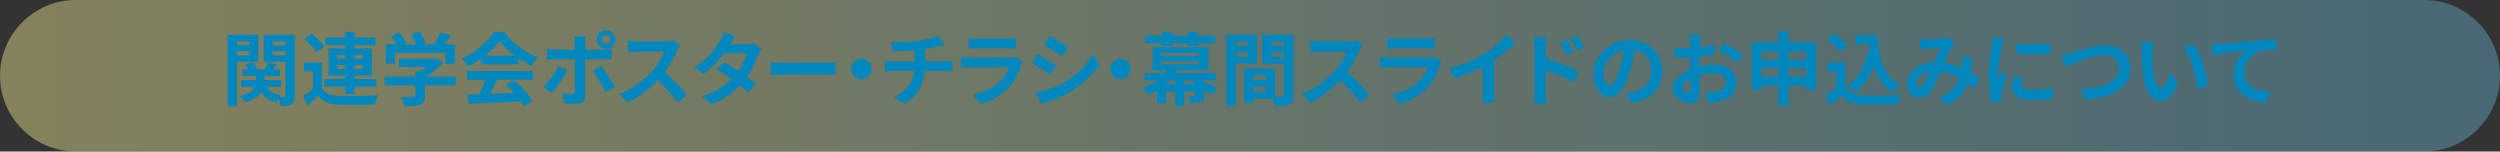 <?xml version="1.0" encoding="utf-8"?>
<!-- Generator: Adobe Illustrator 27.4.1, SVG Export Plug-In . SVG Version: 6.00 Build 0)  -->
<svg version="1.1" id="レイヤー_1" xmlns="http://www.w3.org/2000/svg" xmlns:xlink="http://www.w3.org/1999/xlink" x="0px"
	 y="0px" viewBox="0 0 660 40" style="enable-background:new 0 0 660 40;" xml:space="preserve">
<rect x="0" y="0" width="660" height="40" fill="#333333" stroke="none"/>
<style type="text/css">
	.st0{opacity:0.4;}
	.st1{fill:url(#SVGID_1_);}
	.st2{display:none;}
	.st3{display:inline;fill:none;}
	.st4{display:inline;fill:#0087BE;}
	.st5{fill:#0087BE;}
</style>
<g>
	<g class="st0">
		<linearGradient id="SVGID_1_" gradientUnits="userSpaceOnUse" x1="0" y1="20" x2="660" y2="20">
			<stop  offset="0" style="stop-color:#FFF799"/>
			<stop  offset="1" style="stop-color:#66B7D8"/>
		</linearGradient>
		<path class="st1" d="M20,40C9,40,0,31,0,20l0,0C0,9,9,0,20,0h620c11,0,20,9,20,20l0,0c0,11-9,20-20,20H20z"/>
	</g>
	<g class="st2">
		<rect x="30" y="7.5" class="st3" width="600" height="25"/>
		<path class="st4" d="M279.42,19.88c-0.92-0.82-2.8-1.87-4.27-2.5l1.6-2.25c1.47,0.52,3.42,1.47,4.37,2.25L279.42,19.88z
			 M282.2,23.38c-1.12,2.67-2.47,5.57-3.77,8l-2.67-1.75c1.17-1.92,2.82-5.1,4.12-8.02L282.2,23.38z M293.9,26.88
			c1.62,0.95,3.65,2.22,4.75,3.15l-2.45,1.65c-1.05-1-3.35-2.55-5.07-3.57l1.82-1.22h-6.3l2.75,1.05c-1.47,1.47-3.9,2.97-5.9,3.87
			c-0.48-0.58-1.6-1.62-2.27-2.12c1.95-0.65,4.1-1.7,5.32-2.8h-3.07V17.8h5.22v-1.22h-4.3V14.9h-1.97v-4l-1.72,2.38
			c-0.88-0.85-2.77-2-4.27-2.62l1.65-2.25c1.45,0.58,3.35,1.57,4.35,2.37V10.3h6.2V8.36h3.02v1.95h6.6v4.6h-2.05v1.67h-4.65v1.22
			h5.6v9.07H293.9z M285.15,12.7v1.52h10.27V12.7H285.15z M286.1,21.3h2.6v-1.32h-2.6V21.3z M286.1,24.68h2.6v-1.32h-2.6V24.68z
			 M291.55,19.98v1.32h2.82v-1.32H291.55z M294.37,23.35h-2.82v1.32h2.82V23.35z"/>
		<path class="st4" d="M311.4,28.28c1.5,0.45,3.32,0.55,5.55,0.55c1.7,0,8.52,0,10.57-0.1c-0.4,0.57-0.8,1.72-0.95,2.45h-9.62
			c-4.7,0-7.8-0.47-9.8-3.2c-0.35,1.5-0.9,2.82-1.75,3.85c-0.38-0.62-1.12-1.57-1.72-2.02c1.4-1.72,1.65-4.67,1.72-7.67h2.37
			c-0.02,0.92-0.07,1.82-0.15,2.72c0.35,0.8,0.77,1.45,1.27,1.97v-5.7h-4.62v-2.15h11.2v2.15h-4.07v2.05h3.6v2.15h-3.6V28.28z
			 M314.37,17.55h-8.97V9.3h8.97V17.55z M311.62,11.28h-3.57v1.17h3.57V11.28z M311.62,14.33h-3.57v1.22h3.57V14.33z M320.6,25.1
			c-1.08,1.4-2.82,2.83-4.37,3.65c-0.42-0.47-1.38-1.32-1.9-1.72c1.47-0.67,2.97-1.65,3.85-2.7L320.6,25.1z M319.35,12.8
			c0.15-0.42,0.28-0.9,0.42-1.35h-4.4V9.38h11.45v2.07h-4.37l-0.6,1.35h4.25v11.35h-9.95V12.8H319.35z M323.32,14.8h-4.55v1.15h4.55
			V14.8z M323.32,17.88h-4.55v1.15h4.55V17.88z M323.32,20.93h-4.55v1.2h4.55V20.93z M323.72,24.18c1.33,0.87,2.88,2.2,3.65,3.15
			l-2.12,1.25c-0.77-0.97-2.32-2.45-3.57-3.32L323.72,24.18z"/>
		<path class="st4" d="M351.35,23.5c1.42,0.9,3.22,1.67,5.07,2.1c-0.62,0.58-1.47,1.62-1.9,2.38c-1.02-0.35-2.07-0.83-3.02-1.4
			c-0.22,2.42-0.52,3.62-1.07,4.2c-0.53,0.48-1.1,0.65-1.83,0.72c-0.65,0.08-1.8,0.05-3,0.03c-0.05-0.72-0.33-1.7-0.72-2.32
			c1,0.1,1.97,0.12,2.4,0.12c0.38,0,0.6-0.05,0.8-0.22c0.22-0.23,0.4-0.75,0.52-1.8h-4.27c-1.05,2.17-3.15,3.6-7.67,4.5
			c-0.25-0.7-0.92-1.72-1.42-2.27c3.07-0.48,4.8-1.2,5.77-2.22h-4v-0.85c-0.88,0.45-1.85,0.87-2.88,1.25
			c-0.3-0.67-1.12-1.67-1.7-2.1c1.92-0.57,3.45-1.27,4.67-2.1h-3.9v-2.3h6.37c0.22-0.3,0.42-0.6,0.6-0.9h-4.27v-7.05H353v7.05h-9.75
			c-0.15,0.3-0.3,0.6-0.47,0.9h12.8v2.3H351.35z M338.77,12h-5.25V9.66h5.25v-1.3h2.9v1.3h5.35v-1.3h2.92v1.3h5.27V12h-5.27v0.88
			h-2.92V12h-5.35v0.88h-2.9V12z M338.75,15.95H350v-0.97h-11.25V15.95z M338.75,18.58H350v-1h-11.25V18.58z M345.25,23.88
			c-0.05,0.45-0.12,0.88-0.23,1.3h4.45c-0.65-0.52-1.22-1.07-1.75-1.67h-6.7c-0.57,0.6-1.2,1.15-1.95,1.67h3.07
			c0.1-0.4,0.17-0.82,0.25-1.3H345.25z"/>
		<path class="st4" d="M376.95,25.98c2.25,1.3,5.25,2.42,8,3.02c-0.62,0.58-1.45,1.67-1.85,2.38c-2.92-0.8-6.1-2.3-8.57-4.1v4.37
			h-2.92v-4.27c-2.47,1.8-5.7,3.32-8.62,4.12c-0.45-0.72-1.27-1.82-1.9-2.45c2.85-0.6,5.95-1.75,8.27-3.07h-7.45V23.6h9.7v-0.97
			h-6.87v-6.75c-0.45,0.43-0.92,0.83-1.42,1.22c-0.48-0.67-1.45-1.57-2.1-2c2.77-2,4.8-4.62,5.92-6.8l3.07,0.57
			c-0.4,0.72-0.85,1.42-1.35,2.15h3.55c0.42-0.9,0.85-1.9,1.1-2.7l3.35,0.4c-0.42,0.8-0.9,1.6-1.35,2.3h7.47v2.3h-7.85v1.02h6.62
			v1.95h-6.62v1.05h6.65v1.95h-6.65v1.07h8.57v2.25h-9.17v0.97h9.82v2.37H376.95z M372.27,13.33h-4.72v1.02h4.72V13.33z
			 M372.27,16.3h-4.72v1.05h4.72V16.3z M367.55,20.38h4.72V19.3h-4.72V20.38z"/>
	</g>
</g>
<g>
	<g>
		<g>
			<path class="st5" d="M62.55,16.29v11.72h-2.44V9.19h8.08v7.1H62.55z M62.55,10.92v1.03h3.3v-1.03H62.55z M65.85,14.59V13.5h-3.3
				v1.09H65.85z M77.82,25.36c0,1.15-0.19,1.78-0.86,2.18c-0.67,0.4-1.6,0.46-2.9,0.46c-0.04-0.52-0.27-1.32-0.5-1.95
				c-0.25,0.36-0.5,0.71-0.65,1.01c-1.74-0.5-3.04-1.39-3.97-2.65c-0.73,0.99-2.02,1.91-4.2,2.62c-0.29-0.46-0.94-1.22-1.45-1.62
				c2.35-0.63,3.46-1.53,3.97-2.46h-3.59v-1.83h3.97v-1.09h-3.67v-1.74h1.64c-0.19-0.46-0.42-0.94-0.69-1.36l1.91-0.52
				c0.42,0.55,0.82,1.3,1.01,1.89h2.18c0.25-0.63,0.55-1.39,0.71-1.91l2.29,0.59c-0.31,0.46-0.63,0.92-0.9,1.32h1.83v1.74h-4.07
				v1.09h4.28v1.83h-3.91c0.84,1.13,2.23,1.95,4.01,2.29c-0.13,0.13-0.27,0.27-0.4,0.44c0.5,0.02,0.99,0.02,1.18,0
				c0.25,0,0.34-0.11,0.34-0.36v-8.99h-5.77V9.19h8.23V25.36z M71.96,10.92v1.03h3.4v-1.03H71.96z M75.36,14.63V13.5h-3.4v1.13
				H75.36z"/>
			<path class="st5" d="M85,23.24c0.82,1.41,2.29,1.99,4.43,2.08c2.52,0.11,7.47,0.04,10.37-0.19c-0.29,0.59-0.65,1.74-0.78,2.44
				c-2.6,0.13-7.05,0.17-9.62,0.06c-2.5-0.11-4.18-0.71-5.44-2.33c-0.84,0.82-1.7,1.62-2.77,2.52l-1.18-2.48
				c0.82-0.53,1.76-1.22,2.6-1.93v-4.58h-2.35v-2.29H85V23.24z M83.51,13.83c-0.59-1.03-1.97-2.48-3.15-3.49l1.91-1.43
				c1.18,0.94,2.62,2.33,3.3,3.34L83.51,13.83z M91.15,22.88h-5.48v-2.04h5.48v-0.92h-4.39v-7.14h4.39v-0.86h-5.23V9.91h5.23V8.42
				h2.44v1.49h5.5v2.02h-5.5v0.86h4.58v7.14h-4.58v0.92h5.75v2.04h-5.75v1.95h-2.44V22.88z M89.03,15.53h2.12v-1.01h-2.12V15.53z
				 M91.15,18.2v-1.05h-2.12v1.05H91.15z M93.59,14.53v1.01h2.18v-1.01H93.59z M95.77,17.15h-2.18v1.05h2.18V17.15z"/>
			<path class="st5" d="M120.28,22.53h-8.08v2.79c0,1.3-0.27,1.95-1.3,2.31c-0.99,0.36-2.29,0.4-4.07,0.4
				c-0.17-0.71-0.65-1.76-1.03-2.44c1.34,0.06,2.9,0.06,3.32,0.04c0.44,0,0.55-0.08,0.55-0.38v-2.73h-8.06v-2.29h8.06v-1.39h1.2
				c0.55-0.34,1.11-0.73,1.62-1.15h-7.12v-2.16h9.43l0.55-0.13l1.57,1.22c-1.2,1.28-2.83,2.62-4.56,3.61h7.94V22.53z M104.22,16.82
				h-2.35v-5.1h2.86c-0.38-0.69-0.94-1.51-1.45-2.16l2.12-0.94c0.73,0.82,1.57,1.93,1.91,2.75l-0.76,0.36h3.3
				c-0.29-0.82-0.82-1.83-1.32-2.62l2.2-0.8c0.67,0.9,1.36,2.18,1.64,3.02l-1.01,0.4h3.17c0.69-0.99,1.41-2.2,1.81-3.19l2.71,0.82
				c-0.57,0.8-1.2,1.64-1.76,2.37h2.79v5.1h-2.46v-2.9h-13.4V16.82z"/>
			<path class="st5" d="M127.02,15.45c-1.11,0.8-2.33,1.51-3.55,2.1c-0.29-0.61-0.94-1.55-1.47-2.1c3.57-1.57,6.91-4.56,8.48-7.03
				h2.6c2.23,3.09,5.56,5.48,8.88,6.66c-0.63,0.65-1.18,1.55-1.62,2.29c-1.15-0.55-2.37-1.24-3.53-2.04v1.66h-9.81V15.45z
				 M123.31,18.73h17.36v2.31h-9.41c-0.61,1.24-1.3,2.54-1.93,3.72c2.02-0.06,4.18-0.15,6.32-0.23c-0.65-0.76-1.36-1.51-2.06-2.14
				l2.2-1.15c1.87,1.64,3.82,3.82,4.81,5.4l-2.33,1.41c-0.21-0.4-0.5-0.84-0.84-1.3c-4.93,0.27-10.12,0.48-13.69,0.65l-0.34-2.44
				l3.17-0.11c0.57-1.18,1.15-2.56,1.6-3.8h-4.87V18.73z M135.92,14.69c-1.62-1.22-3.07-2.58-4.03-3.88
				c-0.9,1.28-2.25,2.65-3.84,3.88H135.92z"/>
			<path class="st5" d="M145.69,24.5l-2.27-1.55c1.41-1.34,3.09-3.65,3.95-5.42l2.37,1.11C148.78,20.51,146.85,23.26,145.69,24.5z
				 M154.49,11.44v1.68h4.89c0.59,0,1.51-0.06,2.08-0.15v2.75c-0.67-0.04-1.49-0.06-2.06-0.06h-4.91v9.76
				c0,1.22-0.69,1.97-2.18,1.97c-1.13,0-2.35-0.06-3.42-0.19l-0.25-2.6c0.9,0.17,1.83,0.25,2.33,0.25c0.55,0,0.76-0.21,0.78-0.76
				c0.02-0.78,0.02-7.43,0.02-8.42v-0.02h-5.33c-0.63,0-1.45,0.02-2.04,0.08v-2.79c0.63,0.08,1.36,0.17,2.04,0.17h5.33v-1.68
				c0-0.55-0.1-1.47-0.19-1.83h3.11C154.64,9.91,154.49,10.92,154.49,11.44z M162.36,22.99l-2.48,1.34c-0.9-1.81-2.39-4.35-3.4-5.63
				l2.29-1.24C159.84,18.81,161.52,21.46,162.36,22.99z M160.01,8c1.34,0,2.41,1.09,2.41,2.44s-1.07,2.44-2.41,2.44
				s-2.44-1.09-2.44-2.44S158.67,8,160.01,8z M160.01,11.57c0.63,0,1.13-0.5,1.13-1.13s-0.5-1.13-1.13-1.13s-1.15,0.5-1.15,1.13
				S159.38,11.57,160.01,11.57z"/>
			<path class="st5" d="M178.79,13.25c-0.71,1.64-1.89,3.88-3.3,5.77c2.08,1.81,4.62,4.49,5.86,6.01l-2.39,2.08
				c-1.36-1.89-3.32-4.03-5.29-5.94c-2.23,2.35-5.02,4.54-7.89,5.9l-2.16-2.27c3.38-1.26,6.63-3.82,8.61-6.03
				c1.39-1.57,2.67-3.65,3.13-5.14h-7.12c-0.88,0-2.04,0.13-2.48,0.15v-2.98c0.57,0.08,1.85,0.15,2.48,0.15h7.41
				c0.9,0,1.74-0.13,2.16-0.27l1.72,1.28C179.35,12.18,178.97,12.83,178.79,13.25z"/>
			<path class="st5" d="M192.75,11.69h4.26c0.65,0,1.36-0.08,1.83-0.23l2.14,1.32c-0.23,0.4-0.5,0.97-0.69,1.49
				c-0.57,1.7-1.62,3.95-3.11,6.05c0.9,0.65,1.72,1.26,2.33,1.76l-1.99,2.37c-0.57-0.52-1.34-1.18-2.2-1.87
				c-1.85,1.95-4.24,3.74-7.52,4.98l-2.44-2.12c3.63-1.11,5.96-2.81,7.71-4.56c-1.36-1.01-2.75-1.95-3.82-2.62l1.87-1.91
				c1.11,0.63,2.44,1.49,3.76,2.37c1.09-1.51,1.99-3.34,2.31-4.64h-6c-1.47,1.95-3.42,3.97-5.54,5.44l-2.27-1.74
				c3.67-2.29,5.63-5.17,6.68-6.99c0.34-0.5,0.78-1.47,0.97-2.18l3.04,0.94C193.53,10.29,193,11.23,192.75,11.69z"/>
			<path class="st5" d="M206.84,16.58h11.27c0.99,0,1.91-0.08,2.46-0.13v3.3c-0.5-0.02-1.57-0.1-2.46-0.1h-11.27
				c-1.2,0-2.6,0.04-3.38,0.1v-3.3C204.22,16.52,205.75,16.58,206.84,16.58z"/>
			<path class="st5" d="M230.11,18.2c0,1.47-1.22,2.69-2.69,2.69s-2.69-1.22-2.69-2.69s1.22-2.69,2.69-2.69
				S230.11,16.73,230.11,18.2z"/>
			<path class="st5" d="M242.38,10.77c2.1-0.29,4.24-0.78,5.29-1.26l1.72,2.31c-0.71,0.17-1.26,0.31-1.62,0.4
				c-1.03,0.27-2.27,0.5-3.53,0.69v3.34h5.29c0.46,0,1.45-0.08,1.91-0.13v2.71c-0.57-0.04-1.28-0.08-1.85-0.08h-5.44
				c-0.31,3.53-1.83,6.51-5.38,8.65l-2.67-1.83c3.19-1.47,4.87-3.72,5.27-6.82h-5.77c-0.65,0-1.43,0.04-1.97,0.08v-2.71
				c0.57,0.06,1.28,0.13,1.93,0.13h5.92v-2.98c-2.02,0.17-4.22,0.23-5.63,0.27l-0.65-2.44C236.81,11.15,240.07,11.1,242.38,10.77z"
				/>
			<path class="st5" d="M269.61,17.05c-0.63,2.04-1.53,4.07-3.11,5.82c-2.12,2.35-4.81,3.78-7.5,4.54l-2.08-2.37
				c3.15-0.65,5.67-2.04,7.26-3.67c1.13-1.15,1.78-2.46,2.16-3.63h-10.14c-0.5,0-1.55,0.02-2.44,0.1v-2.73
				c0.88,0.06,1.78,0.13,2.44,0.13h10.39c0.67,0,1.24-0.08,1.53-0.21l1.87,1.15C269.86,16.44,269.69,16.82,269.61,17.05z
				 M257.9,10.18h8.08c0.65,0,1.68-0.02,2.27-0.1v2.71c-0.57-0.04-1.55-0.06-2.31-0.06h-8.04c-0.67,0-1.57,0.02-2.18,0.06v-2.71
				C256.3,10.16,257.18,10.18,257.9,10.18z"/>
			<path class="st5" d="M278.75,17.3l-1.53,2.35c-1.2-0.82-3.38-2.25-4.79-2.98l1.53-2.33C275.37,15.09,277.68,16.54,278.75,17.3z
				 M280.45,22.11c3.57-1.99,6.49-4.87,8.17-7.87l1.62,2.86c-1.95,2.9-4.91,5.56-8.36,7.54c-2.14,1.22-5.14,2.27-7.01,2.6
				l-1.57-2.77C275.64,24.06,278.16,23.37,280.45,22.11z M281.98,12.55l-1.57,2.33c-1.18-0.82-3.36-2.25-4.75-3.02l1.53-2.31
				C278.58,10.31,280.89,11.8,281.98,12.55z"/>
			<path class="st5" d="M298.51,18.2c0,1.47-1.22,2.69-2.69,2.69s-2.69-1.22-2.69-2.69s1.22-2.69,2.69-2.69
				S298.51,16.73,298.51,18.2z"/>
			<path class="st5" d="M317.22,21.2c1.18,0.82,2.73,1.47,4.33,1.83c-0.5,0.44-1.13,1.3-1.45,1.87c-0.76-0.23-1.49-0.54-2.18-0.92
				v1.26c0,0.99-0.19,1.45-0.86,1.74c-0.65,0.25-1.6,0.25-2.77,0.25c-0.1-0.57-0.4-1.26-0.63-1.78c0.63,0.04,1.34,0.04,1.55,0.04
				s0.29-0.06,0.29-0.27v-1.05h-2.83v3.84h-2.39v-3.84h-2.41v3.09h-2.39v-3.38c-0.73,0.42-1.57,0.82-2.48,1.18
				c-0.25-0.57-0.9-1.47-1.39-1.85c1.64-0.55,2.94-1.22,3.97-2h-3.4v-1.93h5.31c0.19-0.25,0.36-0.5,0.48-0.76h-3.67v-6.09H319v6.09
				h-8.4c-0.13,0.25-0.27,0.5-0.42,0.76h10.77v1.93H317.22z M306.91,11.4h-4.51V9.42h4.51V8.42h2.41v1.01h4.41V8.42h2.46v1.01h4.56
				v1.97h-4.56v0.71h-2.46V11.4h-4.41v0.73h-2.41V11.4z M306.66,14.76h9.85v-0.84h-9.85V14.76z M306.66,17h9.85v-0.84h-9.85V17z
				 M310.27,22.23V21.2h-1.47c-0.31,0.36-0.67,0.69-1.03,1.03H310.27z M312.66,22.23h2.81c-0.34-0.34-0.67-0.67-0.94-1.03h-1.87
				V22.23z"/>
			<path class="st5" d="M326.25,16.77v11.23h-2.48V9.19h8.04v7.58H326.25z M326.25,11v1.11h3.23V11H326.25z M329.48,14.99v-1.2
				h-3.23v1.2H329.48z M341.49,25.05c0,1.34-0.27,2.08-1.11,2.48c-0.82,0.42-2.04,0.48-3.84,0.48c-0.06-0.52-0.29-1.3-0.55-1.95
				h-5.21v1.07h-2.27v-9.07h1.03v-0.02l7.05,0.02v7.43c0.82,0.02,1.6,0.02,1.87,0c0.38,0,0.5-0.12,0.5-0.46v-8.21h-5.71V9.19h8.23
				V25.05z M334.25,19.88h-3.46v1.26h3.46V19.88z M334.25,24.23v-1.3h-3.46v1.3H334.25z M335.63,11v1.11h3.34V11H335.63z
				 M338.97,15.03v-1.24h-3.34v1.24H338.97z"/>
			<path class="st5" d="M358.94,13.25c-0.71,1.64-1.89,3.88-3.3,5.77c2.08,1.81,4.62,4.49,5.86,6.01l-2.39,2.08
				c-1.36-1.89-3.32-4.03-5.29-5.94c-2.23,2.35-5.02,4.54-7.89,5.9l-2.16-2.27c3.38-1.26,6.63-3.82,8.61-6.03
				c1.39-1.57,2.67-3.65,3.13-5.14h-7.12c-0.88,0-2.04,0.13-2.48,0.15v-2.98c0.57,0.08,1.85,0.15,2.48,0.15h7.41
				c0.9,0,1.74-0.13,2.16-0.27l1.72,1.28C359.51,12.18,359.13,12.83,358.94,13.25z"/>
			<path class="st5" d="M380.15,17.05c-0.63,2.04-1.53,4.07-3.11,5.82c-2.12,2.35-4.81,3.78-7.5,4.54l-2.08-2.37
				c3.15-0.65,5.67-2.04,7.26-3.67c1.13-1.15,1.79-2.46,2.16-3.63h-10.14c-0.5,0-1.55,0.02-2.44,0.1v-2.73
				c0.88,0.06,1.79,0.13,2.44,0.13h10.39c0.67,0,1.24-0.08,1.53-0.21l1.87,1.15C380.41,16.44,380.24,16.82,380.15,17.05z
				 M368.44,10.18h8.08c0.65,0,1.68-0.02,2.27-0.1v2.71c-0.57-0.04-1.55-0.06-2.31-0.06h-8.04c-0.67,0-1.57,0.02-2.18,0.06v-2.71
				C366.84,10.16,367.72,10.18,368.44,10.18z"/>
			<path class="st5" d="M391.9,14.25c2.16-1.34,4.56-3.44,5.92-5.1l2.27,2.16c-1.6,1.57-3.61,3.21-5.65,4.56v8.48
				c0,0.92,0.04,2.22,0.19,2.75h-3.32c0.08-0.5,0.15-1.83,0.15-2.75v-6.72c-2.16,1.13-4.83,2.27-7.41,3.02l-1.32-2.65
				C386.48,17.05,389.56,15.68,391.9,14.25z"/>
			<path class="st5" d="M405.15,12.41c0-0.76-0.06-1.78-0.21-2.54h3.28c-0.08,0.73-0.19,1.66-0.19,2.54v3.07
				c2.79,0.84,6.84,2.33,8.78,3.28l-1.18,2.92c-2.18-1.16-5.33-2.37-7.6-3.13v5.94c0,0.59,0.1,2.06,0.21,2.92h-3.3
				c0.13-0.82,0.21-2.1,0.21-2.92V12.41z M415.44,13.73l-1.83,0.82c-0.61-1.32-1.07-2.16-1.85-3.25l1.76-0.73
				C414.11,11.44,414.95,12.78,415.44,13.73z M418.25,12.51l-1.76,0.86c-0.67-1.32-1.18-2.1-1.95-3.15l1.74-0.82
				C416.88,10.24,417.77,11.57,418.25,12.51z"/>
			<path class="st5" d="M430.79,27.17l-1.57-2.5c0.8-0.08,1.39-0.21,1.95-0.34c2.69-0.63,4.79-2.56,4.79-5.63
				c0-2.9-1.57-5.06-4.41-5.54c-0.29,1.78-0.65,3.72-1.26,5.69c-1.26,4.24-3.07,6.85-5.35,6.85c-2.33,0-4.26-2.56-4.26-6.11
				c0-4.85,4.2-8.99,9.64-8.99c5.21,0,8.48,3.61,8.48,8.19C438.79,23.22,436.08,26.35,430.79,27.17z M425.01,22.46
				c0.88,0,1.7-1.32,2.56-4.16c0.48-1.55,0.88-3.34,1.11-5.08c-3.46,0.71-5.33,3.78-5.33,6.09
				C423.35,21.43,424.19,22.46,425.01,22.46z"/>
			<path class="st5" d="M448.79,10.96c-0.02,0.46-0.04,0.97-0.06,1.49c1.39-0.17,2.77-0.44,3.86-0.76l0.06,2.6
				c-1.2,0.27-2.65,0.48-4.01,0.65c-0.02,0.63-0.02,1.28-0.02,1.89c0,0.25,0,0.5,0,0.78c1.43-0.36,2.88-0.55,4.03-0.55
				c3.23,0,5.77,1.68,5.77,4.58c0,2.48-1.3,4.35-4.64,5.19c-0.97,0.21-1.89,0.27-2.75,0.34l-0.97-2.71c0.94,0,1.85-0.02,2.58-0.15
				c1.7-0.31,3.04-1.15,3.04-2.69c0-1.43-1.26-2.27-3.09-2.27c-1.3,0-2.67,0.21-3.95,0.59c0.04,1.66,0.08,3.3,0.08,4.01
				c0,2.6-0.92,3.3-2.31,3.3c-2.04,0-4.91-1.76-4.91-3.99c0-1.83,2.1-3.74,4.68-4.85c-0.02-0.5-0.02-1.01-0.02-1.49
				c0-0.59,0-1.18,0-1.76c-0.4,0.02-0.78,0.04-1.11,0.04c-1.41,0-2.23-0.02-2.94-0.1l-0.04-2.54c1.24,0.15,2.14,0.17,2.9,0.17
				c0.38,0,0.8-0.02,1.22-0.04c0.02-0.73,0.02-1.34,0.02-1.7c0-0.44-0.08-1.47-0.15-1.85h2.9C448.91,9.51,448.83,10.41,448.79,10.96
				z M445.64,24.37c0.38,0,0.67-0.17,0.67-0.88c0-0.53-0.02-1.49-0.06-2.62c-1.28,0.69-2.14,1.55-2.14,2.29
				C444.1,23.81,445.09,24.37,445.64,24.37z M460.12,14.36l-1.26,2.14c-1.01-0.86-3.76-2.44-5.06-3.07l1.15-2.04
				C456.58,12.18,459.01,13.56,460.12,14.36z"/>
			<path class="st5" d="M479.4,11.19v12.43h-2.6v-1.01h-4.66v5.38h-2.62v-5.38h-4.56v1.11h-2.5V11.19h7.05V8.38h2.62v2.81H479.4z
				 M464.96,13.58v2.12h4.56v-2.12H464.96z M469.51,20.22v-2.23h-4.56v2.23H469.51z M472.14,13.58v2.12h4.66v-2.12H472.14z
				 M476.8,20.22v-2.23h-4.66v2.23H476.8z"/>
			<path class="st5" d="M487.22,23.13c0.86,1.41,2.44,1.97,4.62,2.06c2.46,0.1,7.18,0.04,9.97-0.17c-0.27,0.59-0.65,1.8-0.78,2.52
				c-2.52,0.12-6.74,0.17-9.24,0.06c-2.58-0.11-4.3-0.69-5.67-2.33c-0.92,0.82-1.85,1.64-3,2.52l-1.22-2.6
				c0.9-0.53,1.95-1.22,2.88-1.93v-4.43h-2.42v-2.29h4.85V23.13z M485.77,13.71c-0.65-1.01-2.14-2.39-3.38-3.32l1.85-1.51
				c1.26,0.88,2.79,2.18,3.51,3.17L485.77,13.71z M493.77,13.75c-0.08-0.69-0.17-1.41-0.23-2.12h-3.65V9.28h5.77
				c0.31,5.94,1.57,11,5.94,13.19c-0.59,0.42-1.49,1.3-1.95,1.91c-2.58-1.53-4.12-3.95-5.04-6.89c-1.05,3-2.65,5.31-4.93,6.91
				c-0.38-0.48-1.34-1.45-1.93-1.89c2.94-1.74,4.56-4.87,5.21-8.88L493.77,13.75z"/>
			<path class="st5" d="M508.61,10.39c1.2,0,3.42-0.1,4.41-0.19c0.53-0.02,1.07-0.15,1.43-0.29l1.68,1.3
				c-0.29,0.31-0.55,0.59-0.71,0.88c-0.55,0.9-1.34,2.73-2.1,4.51c1.64,0.25,3.19,0.76,4.56,1.34c0.02-0.25,0.04-0.48,0.06-0.71
				c0.06-0.82,0.06-1.66,0-2.29l2.75,0.31c-0.08,1.41-0.19,2.71-0.4,3.88c0.88,0.5,1.64,0.99,2.25,1.41l-1.22,2.92
				c-0.55-0.5-1.16-0.99-1.81-1.47c-0.92,2.37-2.52,4.22-5.33,5.69l-2.23-1.83c3.17-1.37,4.64-3.36,5.33-5.27
				c-1.49-0.82-3.17-1.45-4.98-1.7c-0.76,1.78-1.64,3.88-2.37,5.04c-0.84,1.26-1.85,1.85-3.28,1.85c-1.85,0-3.23-1.28-3.23-3.4
				c0-3.25,2.96-5.73,7.18-5.92c0.59-1.39,1.2-2.81,1.68-3.8c-0.84,0.04-2.65,0.1-3.61,0.17c-0.42,0.02-1.16,0.08-1.7,0.17
				l-0.1-2.71C507.44,10.35,508.15,10.39,508.61,10.39z M506.77,23.03c0.42,0,0.71-0.21,1.09-0.74c0.55-0.78,1.11-2.1,1.7-3.42
				c-2.35,0.36-3.67,1.78-3.67,3.11C505.88,22.67,506.28,23.03,506.77,23.03z"/>
			<path class="st5" d="M528.54,11.97c-0.27,1.41-1.01,5.61-1.01,7.71c0,0.4,0.02,0.94,0.08,1.36c0.32-0.71,0.65-1.45,0.95-2.14
				l1.3,1.03c-0.59,1.74-1.28,4.03-1.51,5.14c-0.06,0.32-0.11,0.78-0.11,0.99c0,0.23,0.02,0.57,0.04,0.86l-2.44,0.17
				c-0.42-1.45-0.82-4.01-0.82-6.87c0-3.15,0.65-6.7,0.88-8.31c0.06-0.59,0.19-1.39,0.21-2.06l2.94,0.25
				C528.9,10.54,528.63,11.59,528.54,11.97z M533.73,22.23c0,0.92,0.8,1.49,2.94,1.49c1.87,0,3.42-0.17,5.27-0.54l0.04,2.83
				c-1.36,0.25-3.04,0.4-5.42,0.4c-3.61,0-5.35-1.28-5.35-3.44c0-0.82,0.13-1.66,0.36-2.73l2.42,0.23
				C533.81,21.16,533.73,21.67,533.73,22.23z M541.33,11.48v2.71c-2.58,0.23-6.38,0.25-9.03,0V11.5
				C534.88,11.86,539.06,11.76,541.33,11.48z"/>
			<path class="st5" d="M546.67,14.04c1.62-0.5,5.9-2.02,8.96-2.02c3.8,0,6.78,2.18,6.78,6.07c0,4.77-4.54,7.81-11.93,8.19
				l-1.22-2.79c5.69-0.15,10.14-1.79,10.14-5.44c0-1.97-1.36-3.49-3.88-3.49c-3.09,0-8.06,2.1-10.25,3.04l-1.2-2.94
				C544.86,14.55,545.91,14.25,546.67,14.04z"/>
			<path class="st5" d="M568.25,13.73c-0.02,1.36,0,2.94,0.13,4.45c0.29,3.02,0.92,5.1,2.25,5.1c0.99,0,1.83-2.46,2.23-4.14
				l2.1,2.56c-1.39,3.65-2.71,4.93-4.39,4.93c-2.31,0-4.3-2.08-4.89-7.71c-0.21-1.93-0.23-4.39-0.23-5.67
				c0-0.59-0.04-1.49-0.17-2.14l3.23,0.04C568.36,11.92,568.25,13.14,568.25,13.73z M582.83,22.53l-2.75,1.07
				c-0.34-3.38-1.45-8.48-3.74-11.09l2.67-0.86C581,14.06,582.6,19.31,582.83,22.53z"/>
			<path class="st5" d="M585.88,11.63c1.74-0.15,5.21-0.46,9.05-0.8c2.16-0.17,4.47-0.31,5.94-0.36l0.02,2.69
				c-1.13,0.02-2.94,0.02-4.05,0.27c-2.54,0.67-4.43,3.4-4.43,5.9c0,3.44,3.23,4.7,6.78,4.89l-0.99,2.88
				c-4.39-0.29-8.54-2.67-8.54-7.2c0-3.02,1.7-5.42,3.11-6.49c-1.97,0.21-6.26,0.67-8.69,1.2l-0.27-2.88
				C584.64,11.71,585.46,11.67,585.88,11.63z"/>
		</g>
	</g>
	<g>
		<g>
			<path class="st5" d="M281.17,104.73v13.55h-2.9V95.88h9.62v8.85H281.17z M281.17,98v1.27h3.92V98H281.17z M285.1,102.58v-1.35
				h-3.92v1.35H285.1z M292.42,112.65v5.15h-2.6v-5.15h-2.4c-0.25,1.72-1.07,4.15-3.2,5.6c-0.42-0.52-1.32-1.3-1.9-1.7
				c1.6-1,2.3-2.62,2.55-3.9h-2.52v-2.42h2.62v-1.87h-2.27V106h12.07v2.35h-2.35v1.87h2.75v2.42H292.42z M289.82,110.23v-1.87h-2.32
				v1.87H289.82z M299.34,114.8c0,1.53-0.27,2.35-1.17,2.82c-0.9,0.5-2.2,0.58-4.1,0.58c-0.1-0.83-0.5-2.18-0.9-2.95
				c1.12,0.05,2.35,0.05,2.72,0.02c0.4,0,0.52-0.15,0.52-0.5v-10h-6.87v-8.9h9.8V114.8z M292.37,98v1.27h4.05V98H292.37z
				 M296.42,102.63v-1.4h-4.05v1.4H296.42z"/>
			<path class="st5" d="M327.82,117.3h-11.35v0.9h-2.85v-10.05c-0.45,0.53-0.92,1-1.37,1.43c-0.48-0.53-1.45-1.5-2.1-2v10.65h-2.82
				v-12.77c-0.55,0.73-1.12,1.4-1.7,2c-0.27-0.72-1.07-2.38-1.57-3.07c2.25-2.25,4.4-5.8,5.67-9.37l2.82,0.9
				c-0.65,1.72-1.47,3.47-2.4,5.15v6.32c1.82-1.48,3.47-3.78,4.5-6.1h-1.75V95.8h2.72v2.97h2.82v-3.7h2.95v3.7h3.05V95.8h2.85v5.47
				h-6.5l2.85,0.65l-0.92,1.8h4.8v2.3h-5.07v1.5h4.4v2.17h-4.4v1.55h4.4v2.15h-4.4v1.6h5.37V117.3z M317.52,101.88
				c-0.25,0.62-0.55,1.25-0.87,1.85h3.2c0.3-0.82,0.57-1.72,0.72-2.45h-5.15L317.52,101.88z M319.62,106.03h-3.15v1.5h3.15V106.03z
				 M319.62,109.7h-3.15v1.55h3.15V109.7z M316.47,115h3.15v-1.6h-3.15V115z"/>
			<path class="st5" d="M353.44,115.55c0.15,0,0.27-0.02,0.32-0.12c0.08-0.07,0.15-0.27,0.17-0.52c0.05-0.42,0.08-1.4,0.08-2.55
				c0.42,0.38,1.22,0.8,1.8,1.03c-0.03,1.25-0.12,2.57-0.28,3.1c-0.12,0.57-0.38,0.9-0.72,1.17c-0.3,0.25-0.77,0.38-1.22,0.38h-1.17
				c-0.57,0-1.15-0.15-1.52-0.57c-0.38-0.4-0.47-0.8-0.47-2.22v-1.85c-1.15,1.75-2.7,3.42-4.8,4.9c-0.38-0.55-1.28-1.4-1.85-1.82
				c0.75-0.5,1.42-1.05,2.02-1.6l-0.38,0.15c-0.08-0.33-0.15-0.7-0.28-1.12c-1.92,0.75-3.9,1.5-5.55,2.12l-1.15-2.7
				c0.45-0.12,0.97-0.27,1.55-0.42v-5.17l-1.22,2.12c-0.25-0.58-0.7-1.38-1.15-2.15v10.57h-2.7v-8.6c-0.55,1.67-1.17,3.2-1.85,4.3
				c-0.3-0.8-0.9-1.87-1.35-2.57c1.27-2.12,2.5-5.75,3.07-8.75h-2.52v-2.7h2.65v-5h2.7v5h1.87v2.7h-1.87v1.6
				c0.47,0.5,1.8,2.05,2.37,2.78V96.15h6.47v11.12h-4.07v4.87l2.05-0.6c-0.3-0.88-0.62-1.75-0.95-2.53l2.27-0.77
				c0.67,1.47,1.38,3.27,1.8,4.72c1.4-1.75,2.27-3.6,2.82-5.42h-3.55V105h0.95v-6.4h-0.77v-2.5h8.02v2.5h-1.38v1.88
				c0,1.35-0.05,2.87-0.28,4.52h2v2.55h-2.47c-0.05,0.2-0.1,0.4-0.15,0.6v6.9c0,0.15,0,0.3,0.05,0.38c0.05,0.1,0.17,0.12,0.3,0.12
				H353.44z M342.4,98.5v2.02h1.7V98.5H342.4z M344.1,104.9v-2.12h-1.7v2.12H344.1z M350.97,105c0.25-1.65,0.3-3.2,0.3-4.52V98.6
				h-1.22v6.4H350.97z"/>
			<path class="st5" d="M377.87,110.8c-0.62,1.27-1.4,2.32-2.32,3.2c2.42,0.67,4.6,1.35,6.3,1.95l-1.82,2.42
				c-1.9-0.77-4.42-1.65-7.25-2.47c-2.8,1.37-6.5,2.02-11.35,2.4c-0.2-0.85-0.67-1.9-1.12-2.55c3.3-0.12,6-0.42,8.22-1
				c-0.8-0.2-1.6-0.4-2.42-0.58l-0.28,0.37l-2.87-0.9c0.62-0.8,1.35-1.78,2.1-2.85h-5.2v-2.4h6.8c0.35-0.55,0.67-1.07,1-1.6h-6.2v-7
				h5.42v-1.42h-6.57V95.8h21.77v2.57h-6.77v1.42h5.97v7h-10.22c-0.32,0.53-0.65,1.05-1,1.6h12.62v2.4H377.87z M364.25,104.48h2.62
				v-2.32h-2.62V104.48z M367.62,112.03c1.55,0.32,3.12,0.7,4.65,1.1c0.92-0.62,1.67-1.4,2.28-2.32h-6.1L367.62,112.03z
				 M369.67,99.8h2.82v-1.42h-2.82V99.8z M372.5,104.48v-2.32h-2.82v2.32H372.5z M375.29,102.15v2.32h3v-2.32H375.29z"/>
		</g>
	</g>
	<g>
		<g>
			<path class="st5" d="M241.79,191.85c1.6,1.67,3.75,3.17,5.95,4.02c-0.65,0.55-1.47,1.62-1.92,2.35
				c-2.82-1.35-5.52-3.72-7.37-6.37h-5.07c-0.67,0.97-1.4,1.9-2.22,2.72c1.9-0.5,3.92-1.2,5.1-1.95l2.3,1.1
				c-1.95,1.37-4.87,2.37-7.32,2.92c-0.27-0.32-0.65-0.78-1.02-1.15c-1.3,1.15-2.75,2.12-4.32,2.92c-0.42-0.62-1.52-1.77-2.17-2.3
				c2.4-1,4.45-2.45,6.05-4.27h-5.15v-2.5h6.92c0.27-0.5,0.52-1.05,0.77-1.6c-2.45,0.1-4.67,0.18-6.55,0.23l-0.32-2.65
				c1.25-0.03,2.7-0.05,4.27-0.07c0.85-1.23,1.7-2.72,2.22-3.92l3.27,0.83c-0.7,1-1.47,2.07-2.22,3.02c2.22-0.07,4.57-0.12,6.92-0.2
				c-0.6-0.53-1.2-1-1.77-1.42l2.35-1.37c2.05,1.5,4.72,3.72,6.02,5.3l-2.55,1.52c-0.38-0.5-0.88-1.05-1.48-1.65
				c-2.3,0.1-4.67,0.2-6.92,0.27c-0.22,0.6-0.47,1.18-0.75,1.72h12.42v2.5H241.79z M244.14,199.17c-3.25,3.3-8.77,4.77-15.1,5.55
				c-0.27-0.75-0.82-1.77-1.38-2.42c5.8-0.5,11.2-1.72,13.85-4.3L244.14,199.17z M240.9,196.5c-2.45,1.95-6.32,3.28-9.97,4.05
				c-0.33-0.65-0.98-1.55-1.57-2.1c3.3-0.55,7.22-1.65,9.2-3.07L240.9,196.5z"/>
			<path class="st5" d="M263.42,185.8c0,0,0,0.97-0.02,1.35c-0.23,10.65-0.4,14.47-1.17,15.62c-0.57,0.85-1.1,1.1-1.92,1.28
				c-0.73,0.15-1.85,0.15-3.02,0.1c-0.05-0.82-0.32-2.12-0.85-2.97c1,0.08,1.9,0.1,2.37,0.1c0.37,0,0.6-0.1,0.85-0.45
				c0.48-0.67,0.67-3.77,0.82-12.12h-2.52c-0.25,6.67-1.12,12.27-4.35,15.97c-0.45-0.72-1.42-1.72-2.17-2.17
				c2.8-3.17,3.47-7.95,3.65-13.8h-2.9v-2.9h2.92c0.02-1.32,0.02-2.7,0.02-4.12h2.92c0,1.4,0,2.77-0.02,4.12H263.42z M273.87,184.18
				v19.79h-2.97v-1.55h-3.22v1.72h-2.87v-19.97H273.87z M270.89,199.55v-12.52h-3.22v12.52H270.89z"/>
			<path class="st5" d="M293.05,191.5c-0.97,0.7-1.92,1.35-2.95,2h9.1v11.1h-3.12v-0.65h-8.6v0.75h-2.97v-8.17
				c-1.25,0.55-2.55,1.1-3.82,1.57c-0.35-0.65-1.25-1.85-1.8-2.45c3.27-1.02,6.4-2.45,9.27-4.15h-8.5v-2.62h8.02v-2.27h-5.87v-2.58
				h5.87v-2.7h2.95v2.7h5.42v1.23c0.95-1.03,1.8-2.08,2.57-3.17l2.55,1.3c-1.42,1.97-3.1,3.82-4.92,5.5h5.8v2.62H293.05z
				 M296.07,195.93h-8.6v1.6h8.6V195.93z M296.07,201.47v-1.7h-8.6v1.7H296.07z M290.62,188.88H292c0.95-0.72,1.85-1.47,2.7-2.27
				h-4.07V188.88z"/>
			<path class="st5" d="M308.9,193.1c1.15-1.2,3.07-3.77,4.62-5.57c1.75-1.97,3.37-2.15,5.2-0.38c1.7,1.65,3.7,4.22,5.17,5.82
				c1.6,1.75,3.72,4,6.1,6.12l-2.57,3c-1.8-1.7-3.92-4.12-5.5-5.97c-1.55-1.85-3.42-4.22-4.6-5.55c-0.88-0.98-1.35-0.85-2.07,0.08
				c-1,1.25-2.77,3.72-3.85,5.15c-0.58,0.82-1.15,1.72-1.57,2.38l-3.05-3.12C307.52,194.48,308.15,193.9,308.9,193.1z"/>
			<path class="st5" d="M346.35,203.67l-1.88-2.97c0.95-0.1,1.65-0.25,2.33-0.4c3.2-0.75,5.7-3.05,5.7-6.7
				c0-3.45-1.88-6.02-5.25-6.6c-0.35,2.12-0.77,4.42-1.5,6.77c-1.5,5.05-3.65,8.15-6.37,8.15c-2.77,0-5.07-3.05-5.07-7.27
				c0-5.77,5-10.7,11.47-10.7c6.2,0,10.1,4.3,10.1,9.75C355.87,198.97,352.64,202.7,346.35,203.67z M339.47,198.08
				c1.05,0,2.02-1.58,3.05-4.95c0.58-1.85,1.05-3.97,1.33-6.05c-4.12,0.85-6.35,4.5-6.35,7.25
				C337.5,196.85,338.5,198.08,339.47,198.08z"/>
			<path class="st5" d="M365.25,197.7c0,1.62,1.52,2.75,5.12,2.75c3.37,0,6.57-0.38,8.77-0.97l0.03,3.5
				c-2.17,0.52-5.17,0.87-8.67,0.87c-5.72,0-8.6-1.92-8.6-5.37c0-1.45,0.3-2.65,0.48-3.6l3.3,0.3
				C365.42,196.08,365.25,196.88,365.25,197.7z M380.27,185.43l-2.02,0.88c-0.17-0.38-0.4-0.8-0.62-1.22v2.8
				c-1.75,0.12-4.85,0.3-7.22,0.3c-2.62,0-4.8-0.12-6.82-0.28v-3.32c1.85,0.22,4.17,0.33,6.8,0.33c2.37,0,5.07-0.15,7-0.33
				c-0.35-0.65-0.72-1.27-1.08-1.77l1.97-0.8C378.89,182.9,379.79,184.5,380.27,185.43z M383.27,184.28l-2,0.85
				c-0.53-1.05-1.33-2.5-2.03-3.45l2-0.8C381.89,181.8,382.82,183.4,383.27,184.28z"/>
			<path class="st5" d="M400.32,199.05c2.2,1.3,5.32,2.35,8.35,2.82c-0.65,0.62-1.47,1.77-1.9,2.52c-3.12-0.75-6.35-2.27-8.72-4.2
				v4.45h-2.95v-4.3c-2.3,1.88-5.42,3.32-8.52,4.07c-0.4-0.72-1.2-1.82-1.82-2.4c3-0.52,6.12-1.62,8.25-2.97h-7.62v-2.45h9.72v-1.55
				c-2.02,0.45-4.55,0.75-7.67,0.97c-0.12-0.7-0.6-1.72-0.98-2.3c3.38-0.18,5.9-0.45,7.82-0.88c-0.8-0.18-1.6-0.38-2.35-0.53
				l-0.32,0.38l-2.82-0.77c0.6-0.65,1.25-1.45,1.95-2.3h-4.92v-2.32h6.7c0.47-0.65,0.95-1.28,1.35-1.85h-5.12v1.38h-2.75V183h9.17
				v-1.65h2.97V183h9.25v3.82h-2.87v-1.38h-10.05l2.27,0.67c-0.27,0.38-0.55,0.77-0.85,1.17h11.67v2.32h-4.4
				c-0.45,1.05-1.08,1.95-1.92,2.7c2.02,0.58,3.87,1.15,5.27,1.67l-1.78,2.1c-1.5-0.65-3.75-1.4-6.2-2.1
				c-0.8,0.35-1.72,0.65-2.8,0.9h2.32v1.7h9.95v2.45H400.32z M393.42,190.5c1.45,0.28,3.05,0.62,4.65,1.03
				c0.88-0.53,1.45-1.18,1.88-1.9h-5.85L393.42,190.5z"/>
			<path class="st5" d="M434.44,201.27c0,1.6-0.32,2.42-1.37,2.9c-1.03,0.47-2.62,0.52-4.85,0.52c-0.1-0.85-0.55-2.17-0.97-2.95
				c1.47,0.08,3.15,0.05,3.62,0.05c0.48-0.02,0.62-0.15,0.62-0.6v-3.75l-2.45,1.9c-1-1.38-2.87-3.4-4.7-5.22
				c-0.97,2.1-2.65,4.15-5.37,5.75c-0.42-0.6-1.35-1.65-2.08-2.2v7.05h-2.97v-19.25h8.7v-4.15h3.07v4.15h8.75V201.27z M416.9,197.6
				c4.72-2.45,5.57-6.15,5.7-9.22h-5.7V197.6z M425.67,188.38c-0.05,0.93-0.15,1.85-0.35,2.82c2.12,1.93,4.8,4.47,6.17,6.2v-9.02
				H425.67z"/>
		</g>
	</g>
	<g>
		<g>
			<path class="st5" d="M294.69,278.25c1.6,1.67,3.75,3.17,5.95,4.02c-0.65,0.55-1.47,1.62-1.92,2.35
				c-2.82-1.35-5.52-3.72-7.37-6.37h-5.07c-0.67,0.97-1.4,1.9-2.22,2.72c1.9-0.5,3.92-1.2,5.1-1.95l2.3,1.1
				c-1.95,1.38-4.87,2.37-7.32,2.92c-0.27-0.33-0.65-0.78-1.02-1.15c-1.3,1.15-2.75,2.12-4.32,2.92c-0.42-0.62-1.52-1.77-2.17-2.3
				c2.4-1,4.45-2.45,6.05-4.27h-5.15v-2.5h6.92c0.27-0.5,0.52-1.05,0.77-1.6c-2.45,0.1-4.67,0.18-6.55,0.22l-0.32-2.65
				c1.25-0.03,2.7-0.05,4.27-0.08c0.85-1.23,1.7-2.72,2.22-3.92l3.27,0.83c-0.7,1-1.47,2.08-2.22,3.02c2.22-0.08,4.57-0.12,6.92-0.2
				c-0.6-0.53-1.2-1-1.77-1.43l2.35-1.37c2.05,1.5,4.72,3.72,6.02,5.3l-2.55,1.53c-0.38-0.5-0.88-1.05-1.48-1.65
				c-2.3,0.1-4.67,0.2-6.92,0.28c-0.22,0.6-0.47,1.17-0.75,1.72h12.42v2.5H294.69z M297.04,285.57c-3.25,3.3-8.77,4.77-15.1,5.55
				c-0.27-0.75-0.82-1.77-1.38-2.42c5.8-0.5,11.2-1.72,13.85-4.3L297.04,285.57z M293.8,282.9c-2.45,1.95-6.32,3.27-9.97,4.05
				c-0.33-0.65-0.98-1.55-1.57-2.1c3.3-0.55,7.22-1.65,9.2-3.07L293.8,282.9z"/>
			<path class="st5" d="M316.32,272.2c0,0,0,0.97-0.02,1.35c-0.23,10.65-0.4,14.47-1.17,15.62c-0.57,0.85-1.1,1.1-1.92,1.28
				c-0.73,0.15-1.85,0.15-3.02,0.1c-0.05-0.83-0.32-2.12-0.85-2.97c1,0.08,1.9,0.1,2.37,0.1c0.37,0,0.6-0.1,0.85-0.45
				c0.48-0.68,0.67-3.77,0.82-12.12h-2.52c-0.25,6.67-1.12,12.27-4.35,15.97c-0.45-0.72-1.42-1.72-2.17-2.17
				c2.8-3.17,3.47-7.95,3.65-13.8h-2.9v-2.9H308c0.02-1.32,0.02-2.7,0.02-4.12h2.92c0,1.4,0,2.77-0.02,4.12H316.32z M326.77,270.58
				v19.79h-2.97v-1.55h-3.22v1.72h-2.87v-19.97H326.77z M323.79,285.95v-12.52h-3.22v12.52H323.79z"/>
			<path class="st5" d="M354.99,272.4c-1,0.88-2.15,1.8-3.22,2.55c1.2,0.88,2.52,1.62,3.92,2.17c-0.67,0.55-1.52,1.7-1.97,2.47
				c-2-0.9-3.8-2.2-5.35-3.77v1.02h-9.2V276c-1.7,1.65-3.65,2.97-5.65,3.95c-0.4-0.65-1.17-1.67-1.77-2.17
				c1.45-0.6,2.9-1.5,4.22-2.58c-0.7-0.7-1.77-1.52-2.67-2.1l1.62-1.62c0.95,0.55,2.12,1.32,2.82,2.02
				c0.72-0.77,1.35-1.62,1.87-2.47h-5.12v-2.4h6.55l0.5-0.12l1.92,1c-0.67,1.82-1.65,3.45-2.82,4.87h6.42
				c-1.38-1.7-2.52-3.65-3.42-5.77l2.55-0.8c0.38,0.87,0.8,1.72,1.33,2.52c0.92-0.75,1.85-1.62,2.5-2.37l2.25,1.6
				c-1.08,0.9-2.33,1.85-3.42,2.6c0.38,0.45,0.78,0.88,1.17,1.28c1.03-0.8,2.1-1.77,2.8-2.57L354.99,272.4z M349.72,285.4
				c-0.52,1.02-1.02,2-1.45,2.72h6.27v2.45h-21.5v-2.45h6.05c-0.25-0.83-0.67-1.82-1.15-2.6l1.3-0.33h-2.72v-6.92h14.47v6.92h-2.25
				L349.72,285.4z M339.4,282.85h8.52v-2.22h-8.52V282.85z M340.9,285.2c0.55,0.85,1,1.9,1.2,2.65l-0.95,0.27h4.92l-0.67-0.15
				c0.42-0.75,0.95-1.88,1.3-2.78H340.9z"/>
			<path class="st5" d="M369.15,286.75c1.25-0.73,2.9-1.78,4.52-2.85l0.9,2.25c-1.47,1.12-3.07,2.27-4.5,3.25l-0.82-1.42l0.07,0.72
				c-3.1,0.65-6.4,1.35-8.92,1.82l-0.55-2.7c1.05-0.15,2.3-0.35,3.67-0.57v-6.52h-3.4v-2.5h3.4v-1.82h-2.2v-1.12
				c-0.15,0.15-0.32,0.3-0.47,0.45c-0.38-0.57-1.2-1.55-1.77-1.92c2.1-1.78,3.55-4.12,4.32-6.05h2.45c1.47,1.22,3.3,3,4.17,4.3
				l-1.57,1.88h0.22v2.47h-2.57v1.82h3.1v2.5h-3.1v6.05l3-0.52L369.15,286.75z M362.27,281.68c0.4,1.38,0.75,3.15,0.88,4.3l-2,0.55
				c-0.05-1.2-0.4-3-0.77-4.37L362.27,281.68z M367.87,273.93c-0.7-1.03-1.8-2.42-2.85-3.42c-0.62,1.07-1.42,2.25-2.42,3.42H367.87z
				 M366.37,285.53c0.33-1.1,0.73-2.88,0.88-4.05l2.15,0.52c-0.45,1.4-0.85,3-1.22,4.02L366.37,285.53z M378.74,282.7
				c1.05,1.85,2.55,3.6,4.57,4.65c-0.6,0.52-1.47,1.67-1.9,2.45c-1.77-1.15-3.12-2.95-4.1-4.82v3.27c0,1.25-0.17,1.95-0.95,2.35
				c-0.78,0.42-1.75,0.47-3.15,0.47c-0.08-0.75-0.38-1.8-0.7-2.57c0.7,0.05,1.45,0.02,1.7,0.02c0.27,0,0.35-0.07,0.35-0.32v-9.8
				h-5.15v-2.52h8.7v-1.27h-6.95v-2.25h6.95V271h-7.5v-2.45h10.25v7.32h1.85v2.52h-5.4v0.83c0.25,0.85,0.58,1.77,1.03,2.67
				c0.77-0.85,1.7-2.07,2.25-3l2.32,1.42c-1,1.15-2.12,2.32-3,3.15L378.74,282.7z M371.5,279.28c1,0.87,2.1,2.2,2.57,3.15L372,283.8
				c-0.42-0.93-1.5-2.3-2.45-3.28L371.5,279.28z"/>
		</g>
	</g>
	<g>
		<g>
			<path class="st5" d="M274.33,373.38h-9.82v4.07h-3.05v-4.07h-9.65v-2.75h9.65V369h-7.45v-10.52h2.1
				c-0.52-0.95-1.35-2.15-2.07-3.07l2.55-1.18c0.9,1.05,2.02,2.5,2.52,3.5l-1.55,0.75h4.42c-0.38-1.03-1.12-2.38-1.87-3.45l2.67-1
				c0.85,1.12,1.77,2.67,2.2,3.72l-1.8,0.73h3.82c0.85-1.25,1.85-3,2.35-4.35l3.32,0.95c-0.75,1.2-1.57,2.4-2.32,3.4h1.97V369h-7.82
				v1.62h9.82V373.38z M261.46,360.9h-4.57v1.67h4.57V360.9z M261.46,366.55v-1.7h-4.57v1.7H261.46z M269.26,360.9h-4.75v1.67h4.75
				V360.9z M269.26,364.85h-4.75v1.7h4.75V364.85z"/>
			<path class="st5" d="M287.21,355.1c-0.65,1.6-1.45,3.25-2.35,4.82v17.47h-2.82v-13.22c-0.67,0.87-1.35,1.65-2.05,2.35
				c-0.27-0.72-1.07-2.37-1.57-3.1c2.37-2.2,4.67-5.7,6.02-9.25L287.21,355.1z M302.31,373.62v2.8h-16.15v-2.8h8.2
				c0.98-3.05,2-7.67,2.4-11.2l3.25,0.52c-0.73,3.62-1.8,7.75-2.77,10.67H302.31z M292.53,358.63v-4.17h3v4.17h6.25v2.82h-15.12
				v-2.82H292.53z M289.88,372.82c-0.08-2.42-0.7-6.57-1.5-9.77l2.67-0.47c0.85,3.15,1.6,7.17,1.77,9.62L289.88,372.82z"/>
			<path class="st5" d="M319.16,376.47l-1.87-2.97c0.95-0.1,1.65-0.25,2.32-0.4c3.2-0.75,5.7-3.05,5.7-6.7
				c0-3.45-1.88-6.02-5.25-6.6c-0.35,2.12-0.77,4.42-1.5,6.77c-1.5,5.05-3.65,8.15-6.37,8.15c-2.77,0-5.07-3.05-5.07-7.27
				c0-5.77,5-10.7,11.47-10.7c6.2,0,10.1,4.3,10.1,9.75C328.68,371.78,325.46,375.5,319.16,376.47z M312.29,370.88
				c1.05,0,2.02-1.57,3.05-4.95c0.57-1.85,1.05-3.97,1.32-6.05c-4.12,0.85-6.35,4.5-6.35,7.25
				C310.31,369.65,311.31,370.88,312.29,370.88z"/>
			<path class="st5" d="M338.06,370.5c0,1.62,1.52,2.75,5.12,2.75c3.37,0,6.57-0.38,8.77-0.98l0.03,3.5
				c-2.17,0.53-5.17,0.88-8.67,0.88c-5.72,0-8.6-1.92-8.6-5.37c0-1.45,0.3-2.65,0.48-3.6l3.3,0.3
				C338.24,368.88,338.06,369.68,338.06,370.5z M353.08,358.23l-2.02,0.87c-0.17-0.37-0.4-0.8-0.62-1.22v2.8
				c-1.75,0.12-4.85,0.3-7.22,0.3c-2.62,0-4.8-0.12-6.82-0.28v-3.32c1.85,0.22,4.17,0.32,6.8,0.32c2.37,0,5.07-0.15,7-0.32
				c-0.35-0.65-0.72-1.28-1.08-1.78l1.97-0.8C351.71,355.7,352.61,357.3,353.08,358.23z M356.08,357.08l-2,0.85
				c-0.53-1.05-1.33-2.5-2.03-3.45l2-0.8C354.71,354.6,355.63,356.2,356.08,357.08z"/>
			<path class="st5" d="M373.13,371.85c2.2,1.3,5.32,2.35,8.35,2.82c-0.65,0.62-1.47,1.78-1.9,2.52c-3.12-0.75-6.35-2.27-8.72-4.2
				v4.45h-2.95v-4.3c-2.3,1.87-5.42,3.32-8.52,4.07c-0.4-0.72-1.2-1.82-1.82-2.4c3-0.53,6.12-1.62,8.25-2.97h-7.62v-2.45h9.72v-1.55
				c-2.02,0.45-4.55,0.75-7.67,0.97c-0.12-0.7-0.6-1.72-0.97-2.3c3.37-0.17,5.9-0.45,7.82-0.87c-0.8-0.17-1.6-0.38-2.35-0.52
				l-0.33,0.37l-2.82-0.77c0.6-0.65,1.25-1.45,1.95-2.3h-4.92v-2.32h6.7c0.47-0.65,0.95-1.27,1.35-1.85h-5.12v1.37h-2.75v-3.82h9.17
				v-1.65h2.97v1.65h9.25v3.82h-2.87v-1.37h-10.05l2.27,0.67c-0.28,0.38-0.55,0.78-0.85,1.17h11.67v2.32h-4.4
				c-0.45,1.05-1.08,1.95-1.92,2.7c2.02,0.57,3.87,1.15,5.27,1.67l-1.77,2.1c-1.5-0.65-3.75-1.4-6.2-2.1
				c-0.8,0.35-1.72,0.65-2.8,0.9h2.32v1.7h9.95v2.45H373.13z M366.24,363.3c1.45,0.27,3.05,0.62,4.65,1.02
				c0.88-0.52,1.45-1.17,1.88-1.9h-5.85L366.24,363.3z"/>
			<path class="st5" d="M407.26,374.07c0,1.6-0.33,2.42-1.38,2.9c-1.02,0.47-2.62,0.52-4.85,0.52c-0.1-0.85-0.55-2.17-0.97-2.95
				c1.47,0.08,3.15,0.05,3.62,0.05c0.47-0.03,0.62-0.15,0.62-0.6v-3.75l-2.45,1.9c-1-1.37-2.88-3.4-4.7-5.22
				c-0.97,2.1-2.65,4.15-5.37,5.75c-0.42-0.6-1.35-1.65-2.07-2.2v7.05h-2.97v-19.25h8.7v-4.15h3.07v4.15h8.75V374.07z M389.71,370.4
				c4.72-2.45,5.57-6.15,5.7-9.22h-5.7V370.4z M398.48,361.18c-0.05,0.92-0.15,1.85-0.35,2.82c2.12,1.92,4.8,4.47,6.17,6.2v-9.02
				H398.48z"/>
		</g>
	</g>
	<g>
		<g>
			<path class="st5" d="M238.86,442.03v21.49h-3.2v-1.57h-11.1v1.62h-3.07v-21.54H238.86z M224.56,445.03v5.37h11.1v-5.37H224.56z
				 M235.66,458.95v-5.6h-11.1v5.6H235.66z"/>
			<path class="st5" d="M254.16,456.62c-0.3-0.65-0.9-1.62-1.5-2.52v9.75h-2.87v-8.97c-0.8,1.92-1.75,3.7-2.72,4.95
				c-0.27-0.85-0.9-2.07-1.38-2.82c1.4-1.62,2.77-4.27,3.7-6.7h-3.17v-2.77h3.57v-2.9c-1.05,0.2-2.07,0.38-3.05,0.5
				c-0.15-0.68-0.5-1.68-0.82-2.28c2.75-0.47,5.82-1.2,7.75-2.07l1.97,2.27c-0.9,0.35-1.9,0.67-2.97,0.95v3.52h2.67v2.77h-2.67v0.73
				c0.67,0.55,2.72,2.72,3.2,3.27L254.16,456.62z M269.26,460.72v2.6h-14.45v-2.6h5.95v-2.2h-4.37v-2.5h4.37v-2.07h-4.97v-2.55
				h12.95v2.55h-5.02v2.07h4.42v2.5h-4.42v2.2H269.26z M268.06,449.9h-11.47v-8.45h11.47V449.9z M265.16,443.95h-5.82v3.45h5.82
				V443.95z"/>
			<path class="st5" d="M296.08,454.48c-1.57,1.12-3.42,2.27-4.97,3.1c1.47,1.65,3.42,2.87,5.9,3.57c-0.65,0.62-1.5,1.83-1.92,2.65
				c-5.27-1.8-8.02-5.6-9.67-11.15c-0.95,0.9-2.07,1.75-3.27,2.52v4.65c1.77-0.38,3.65-0.77,5.45-1.17l0.27,2.7
				c-3.92,0.92-8.12,1.8-11.22,2.47l-0.87-2.75c0.97-0.17,2.15-0.4,3.4-0.65v-3.57c-1.37,0.67-2.77,1.22-4.15,1.65
				c-0.42-0.67-1.27-1.8-1.9-2.4c2.97-0.77,6.17-2.2,8.52-3.82h-7.6v-2.52h9.52v-1.4h-7.42v-2.37h7.42v-1.28h-8.6v-2.52h8.6v-1.65
				h2.97v1.65h8.8v2.52h-8.8v1.28h7.82v2.37h-7.82v1.4h9.6v2.52h-7.95c0.4,1.22,0.87,2.33,1.5,3.35c1.4-0.92,2.9-2.05,3.92-3
				L296.08,454.48z"/>
			<path class="st5" d="M309.56,452.2c0,1.75-1.45,3.2-3.2,3.2s-3.2-1.45-3.2-3.2c0-1.75,1.45-3.2,3.2-3.2
				S309.56,450.45,309.56,452.2z"/>
			<path class="st5" d="M335.93,440.38c1.62,0,2.97,1.35,2.97,3c0,1.62-1.35,2.97-2.97,2.97c-0.1,0-0.22,0-0.33-0.03
				c-0.07,0.28-0.12,0.53-0.2,0.75c-0.58,2.45-1.65,6.32-3.75,9.1c-2.25,3-5.6,5.47-10.05,6.92l-2.72-3
				c4.95-1.15,7.77-3.32,9.8-5.87c1.65-2.08,2.6-4.9,2.92-7.05h-11.62c-1.15,0-2.35,0.05-2.97,0.1v-3.52c0.72,0.1,2.15,0.2,2.97,0.2
				h11.57c0.35,0,0.9-0.02,1.42-0.1c-0.03-0.15-0.05-0.3-0.05-0.47C332.93,441.73,334.28,440.38,335.93,440.38z M335.93,444.8
				c0.77,0,1.42-0.65,1.42-1.42c0-0.8-0.65-1.45-1.42-1.45c-0.8,0-1.45,0.65-1.45,1.45C334.48,444.15,335.13,444.8,335.93,444.8z"/>
			<path class="st5" d="M346.69,444.03h13.75c0.62,0,1.57,0,2.47-0.05c-0.05,0.75-0.05,1.67-0.05,2.42v12.25
				c0,0.97,0.05,3.37,0.05,3.47h-3.45c0-0.05,0.03-0.62,0.03-1.35h-12.05c0.02,0.7,0.02,1.27,0.02,1.35h-3.45
				c0-0.12,0.08-2.3,0.08-3.5V446.4c0-0.7,0-1.72-0.05-2.42C345.06,444,346.01,444.03,346.69,444.03z M347.44,457.58h12.07V447.2
				h-12.07V457.58z"/>
			<path class="st5" d="M390.06,444.65l-1.85,0.77l2.12,1.3c-0.27,0.47-0.62,1.17-0.82,1.8c-0.67,2.22-2.1,5.55-4.37,8.32
				c-2.38,2.92-5.37,5.2-10.07,7.07l-2.95-2.65c5.1-1.52,7.87-3.7,10.07-6.2c1.7-1.92,3.15-4.95,3.55-6.8h-7.02
				c-1.67,2.17-3.85,4.37-6.32,6.05l-2.8-2.1c4.37-2.65,6.57-5.9,7.8-8.05c0.38-0.6,0.9-1.75,1.12-2.6l3.67,1.2
				c-0.6,0.88-1.25,2-1.53,2.55c-0.02,0.05-0.05,0.08-0.07,0.12h5c0.78,0,1.62-0.12,2.17-0.3l0.17,0.1c-0.5-1-1.2-2.33-1.82-3.22
				l1.97-0.8C388.71,442.13,389.61,443.73,390.06,444.65z M393.06,443.5l-1.97,0.85c-0.52-1.05-1.32-2.5-2.02-3.45l1.97-0.8
				C391.68,441.03,392.61,442.63,393.06,443.5z"/>
			<path class="st5" d="M415.48,450.83c-0.75,2.43-1.82,4.85-3.7,6.92c-2.52,2.8-5.72,4.5-8.92,5.4l-2.47-2.82
				c3.75-0.77,6.75-2.42,8.65-4.37c1.35-1.38,2.12-2.92,2.57-4.32h-12.07c-0.6,0-1.85,0.03-2.9,0.12v-3.25
				c1.05,0.08,2.12,0.15,2.9,0.15h12.37c0.8,0,1.47-0.1,1.83-0.25l2.22,1.38C415.78,450.1,415.58,450.55,415.48,450.83z
				 M401.54,442.65h9.62c0.77,0,2-0.03,2.7-0.12v3.22c-0.67-0.05-1.85-0.08-2.75-0.08h-9.57c-0.8,0-1.88,0.03-2.6,0.08v-3.22
				C399.64,442.63,400.69,442.65,401.54,442.65z"/>
			<path class="st5" d="M431.01,445.63c-0.8,2.45-2.82,8.8-4.07,12.15c3.05-0.3,6.6-0.7,9.12-1c-0.88-1.8-1.8-3.47-2.62-4.57
				l3.12-1.27c1.77,2.7,4.32,7.6,5.47,10.4l-3.38,1.5c-0.32-0.85-0.72-1.88-1.2-2.95c-4.05,0.47-11.62,1.27-14.77,1.6
				c-0.62,0.07-1.55,0.2-2.35,0.3l-0.57-3.65c0.85,0,1.92,0,2.75-0.03c0.2,0,0.45-0.02,0.67-0.02c1.45-3.7,3.6-10.55,4.32-13.15
				c0.35-1.27,0.5-2.05,0.6-2.9l3.97,0.82C431.76,443.6,431.38,444.53,431.01,445.63z"/>
		</g>
	</g>
	<g>
		<g>
			<path class="st5" d="M284.97,626.48c-0.8,0.25-1.6,0.5-2.4,0.73v6.32c0,1.37-0.22,2.12-0.97,2.6c-0.77,0.47-1.82,0.57-3.47,0.55
				c-0.08-0.73-0.4-1.95-0.75-2.75c0.9,0.05,1.77,0.05,2.07,0.03c0.3,0,0.42-0.1,0.42-0.42V628c-0.82,0.25-1.65,0.47-2.37,0.67
				l-0.65-2.85c0.85-0.17,1.9-0.45,3.02-0.72v-4.32h-2.62v-2.72h2.62v-4.7h2.7v4.7h2.27v2.72h-2.27v3.6l2.02-0.58L284.97,626.48z
				 M295.49,628.33c1.3,1.97,3.3,3.85,5.3,4.9c-0.65,0.52-1.5,1.55-1.95,2.25c-1.72-1.12-3.42-2.92-4.77-4.9v5.92h-2.8v-6.05
				c-1.47,2.12-3.45,4-5.5,5.15c-0.47-0.7-1.32-1.77-1.97-2.32c2.27-1.02,4.5-2.9,5.9-4.95h-4.3v-2.57h5.87v-2.52h2.8v2.52h6.02
				v2.57H295.49z M299.62,615.83c-3.85,1.08-9.22,1.67-13.77,1.92c-0.1-0.67-0.48-1.75-0.77-2.37c4.45-0.3,9.52-0.97,12.57-1.88
				L299.62,615.83z M286.95,623.68c-0.2-1.25-0.82-3.25-1.52-4.8l2.35-0.6c0.75,1.45,1.47,3.4,1.7,4.67L286.95,623.68z
				 M291.22,622.73c-0.02-1.17-0.45-3.1-1-4.6l2.47-0.47c0.6,1.45,1.1,3.3,1.15,4.55L291.22,622.73z M294.6,623.25
				c0.97-1.58,2.25-4.12,2.87-6.02l2.82,1.02c-1.07,2.12-2.37,4.45-3.4,5.92L294.6,623.25z"/>
			<path class="st5" d="M314.17,626.85c-1.05,0.23-2.15,0.48-3.22,0.7v5.87c0,1.5-0.3,2.22-1.15,2.67
				c-0.87,0.45-2.12,0.52-4.05,0.52c-0.08-0.75-0.48-1.95-0.82-2.72c1.12,0.05,2.32,0.05,2.67,0.05c0.38-0.03,0.5-0.15,0.5-0.55
				v-5.25c-1.07,0.23-2.1,0.42-3.02,0.62l-0.65-2.85c1.05-0.15,2.3-0.38,3.67-0.65v-4.42h-3.27v-2.72h3.27v-4.77h2.85v4.77h3.02
				v2.72h-3.02v3.87l2.97-0.6L314.17,626.85z M322.79,625.48c0.85,3.87,2.52,7.15,5.57,8.65c-0.7,0.6-1.62,1.8-2.05,2.6
				c-3.7-2.05-5.47-6.05-6.47-11.25h-1.97c-0.2,3.8-1.05,8.32-3.87,11.2c-0.5-0.58-1.67-1.65-2.32-2.02
				c3.05-3.15,3.3-7.82,3.3-11.47v-8.47h12.17v10.77H322.79z M317.92,617.5v5.2h6.22v-5.2H317.92z"/>
			<path class="st5" d="M335.47,628.38c-0.25,2.35-0.78,4.85-1.5,6.45c-0.52-0.33-1.62-0.85-2.27-1.08c0.72-1.47,1.12-3.7,1.32-5.8
				L335.47,628.38z M340.27,621.35c1,1.67,2,3.85,2.3,5.27l-2.25,1.05c-0.08-0.4-0.2-0.85-0.35-1.35l-1.42,0.1v10.27h-2.62v-10.07
				c-1.35,0.08-2.6,0.17-3.7,0.25l-0.25-2.6l1.85-0.08c0.38-0.47,0.78-1,1.15-1.55c-0.72-1.08-1.95-2.42-3-3.42l1.4-2.05
				c0.2,0.17,0.4,0.35,0.6,0.52c0.7-1.38,1.4-3.05,1.82-4.35l2.62,0.92c-0.9,1.72-1.92,3.65-2.82,5.05
				c0.32,0.35,0.62,0.72,0.87,1.05c0.9-1.4,1.7-2.85,2.3-4.1l2.52,1.05c-1.4,2.2-3.15,4.75-4.77,6.77l2.52-0.12
				c-0.28-0.58-0.58-1.17-0.88-1.7L340.27,621.35z M340.8,627.8c0.67,1.47,1.33,3.42,1.62,4.7l-2.35,0.82
				c-0.2-1.27-0.85-3.3-1.47-4.82L340.8,627.8z M349.92,619.25v2.72h4.9v2.7h-12.5v-2.7h4.57v-2.72h-5.27v-2.7h5.27v-3.22h3.02v3.22
				h5.47v2.7H349.92z M343.1,626.78h11.17v9.85h-2.87v-1.02h-5.57v1.05h-2.72V626.78z M345.82,629.42v3.52h5.57v-3.52H345.82z"/>
			<path class="st5" d="M375.04,629.12c2.2,1.78,5.25,3.38,8.1,4.2c-0.67,0.6-1.58,1.77-2,2.52c-2.9-1.1-5.95-3.05-8.27-5.32v6.15
				h-3.15v-6.02c-2.3,2.3-5.35,4.25-8.32,5.35c-0.45-0.7-1.35-1.85-2.02-2.47c2.97-0.88,6.07-2.52,8.17-4.4h-7.4v-2.72h9.57v-1.47
				h-7.15v-10.45h17.55v10.45h-7.25v1.47h9.55v2.72H375.04z M365.7,618.55h4.02v-1.6h-4.02V618.55z M369.72,622.45v-1.6h-4.02v1.6
				H369.72z M376.84,616.95h-3.97v1.6h3.97V616.95z M376.84,620.85h-3.97v1.6h3.97V620.85z"/>
		</g>
	</g>
	<g>
		<g>
			<path class="st5" d="M185.59,711.73c0-6.1,3.92-9.67,8.6-9.67c2.35,0,4.22,1.12,5.42,2.38l-1.92,2.35
				c-0.95-0.9-2.02-1.55-3.42-1.55c-2.8,0-4.9,2.4-4.9,6.37c0,4.02,1.9,6.45,4.82,6.45c1.6,0,2.82-0.75,3.82-1.82l1.95,2.3
				c-1.52,1.77-3.5,2.72-5.9,2.72C189.39,721.25,185.59,717.9,185.59,711.73z"/>
			<path class="st5" d="M203.54,711.58c0-6.02,3.37-9.52,8.27-9.52s8.27,3.52,8.27,9.52c0,6-3.37,9.67-8.27,9.67
				S203.54,717.57,203.54,711.58z M216.31,711.58c0-3.97-1.75-6.35-4.5-6.35c-2.75,0-4.5,2.37-4.5,6.35c0,3.95,1.75,6.47,4.5,6.47
				C214.56,718.05,216.31,715.52,216.31,711.58z"/>
			<path class="st5" d="M226.21,702.38h3.7v18.52h-3.7V702.38z"/>
			<path class="st5" d="M243.68,699.4l2.37,1.05c-2.5,2.7-4.47,6.15-4.47,10.95s1.97,8.25,4.47,10.95l-2.37,1.05
				c-2.7-2.65-4.92-6.65-4.92-12S240.98,702.05,243.68,699.4z"/>
			<path class="st5" d="M258.48,711.2c1.22,0.92,3.7,3.05,4.37,3.57l-1.72,2.55c-0.6-0.77-1.65-1.9-2.65-2.92v8.62h-2.87v-8.95
				c-1.12,2.27-2.45,4.42-3.82,5.87c-0.3-0.87-1.02-2.15-1.5-2.9c1.8-1.75,3.62-4.6,4.75-7.2h-4.17v-2.72h4.75v-3.1
				c-1.42,0.28-2.85,0.5-4.2,0.67c-0.12-0.65-0.5-1.7-0.85-2.32c3.6-0.52,7.62-1.47,10.05-2.57l2.1,2.3c-1.25,0.5-2.7,0.92-4.22,1.3
				v3.72h4.3v2.72h-4.3V711.2z M266.86,716.72h-2.9v-13.97h2.9V716.72z M272.81,700.2v19.25c0,1.72-0.35,2.55-1.37,3.02
				c-1.02,0.5-2.7,0.6-4.97,0.58c-0.12-0.85-0.58-2.22-1.02-3.07c1.62,0.08,3.22,0.08,3.75,0.08c0.48-0.03,0.67-0.17,0.67-0.62
				V700.2H272.81z"/>
			<path class="st5" d="M294.78,707.5c1.72,2.4,4.25,4.57,6.85,5.8c-0.7,0.55-1.6,1.65-2.05,2.4c-0.6-0.32-1.17-0.7-1.75-1.1v5.05
				h3.22v2.62h-22.74v-2.62h3.3v-4.85c-0.5,0.4-1,0.75-1.52,1.1c-0.48-0.6-1.62-1.75-2.3-2.27c2.55-1.4,4.85-3.57,6.45-6.12h-5.55
				v-2.62h5.87c-0.57-1.17-1.47-2.7-2.32-3.82l2.55-1.15c1.07,1.35,2.22,3.12,2.77,4.32l-1.3,0.65h6.95l-1.5-0.5
				c0.95-1.28,2.05-3.22,2.65-4.65l3.17,0.92c-0.95,1.52-2,3.1-2.9,4.22h6.1v2.62H294.78z M295.88,713c-1.7-1.57-3.2-3.47-4.37-5.5
				h-3.77c-1.12,2.02-2.55,3.9-4.12,5.5H295.88z M286.01,715.5h-1.77v4.15h1.77V715.5z M290.53,715.5h-1.8v4.15h1.8V715.5z
				 M295.06,719.65v-4.15h-1.8v4.15H295.06z"/>
			<path class="st5" d="M312.31,709.18c0.88,0.95,3,3.52,3.5,4.15l-1.7,2.42c-0.38-0.8-1.1-1.97-1.8-3.1v10.4h-2.85v-9.87
				c-0.8,2.2-1.75,4.25-2.82,5.62c-0.27-0.85-0.92-2.05-1.4-2.8c1.62-1.97,3.07-5.37,3.87-8.35h-3.22v-2.8h3.57v-5.12h2.85v5.12
				h3.12v2.8h-3.12V709.18z M328.03,701.08v21.62h-3v-1.28h-5.87v1.42h-2.85v-21.77H328.03z M319.16,703.88v3.1h5.87v-3.1H319.16z
				 M319.16,709.65v3.17h5.87v-3.17H319.16z M325.03,718.72v-3.2h-5.87v3.2H325.03z"/>
			<path class="st5" d="M353.86,708.2c-0.95,3.92-2.62,6.95-4.85,9.3c1.92,1.28,4.27,2.22,7.02,2.8c-0.67,0.65-1.55,1.92-2,2.77
				c-3-0.75-5.45-1.9-7.5-3.42c-2.02,1.5-4.4,2.6-7.02,3.42c-0.35-0.83-1.1-2.08-1.72-2.75c2.38-0.6,4.52-1.52,6.4-2.82
				c-1.77-1.95-3.15-4.35-4.2-7.17h-0.95c-0.17,4.15-0.92,9.27-3.35,12.7c-0.55-0.55-1.82-1.4-2.52-1.75
				c2.75-3.77,2.92-9.35,2.92-13.3V701h18.95v2.95h-15.95v3.5h12.12l0.58-0.12L353.86,708.2z M343.13,710.33
				c0.85,1.97,1.97,3.72,3.42,5.17c1.42-1.45,2.57-3.17,3.35-5.17H343.13z"/>
			<path class="st5" d="M363.18,723.4l-2.37-1.05c2.5-2.7,4.47-6.15,4.47-10.95s-1.97-8.25-4.47-10.95l2.37-1.05
				c2.7,2.65,4.92,6.65,4.92,12S365.88,720.75,363.18,723.4z"/>
			<path class="st5" d="M381.31,703.98c-0.32,1.67-1.2,6.67-1.2,9.17c0,0.47,0.03,1.12,0.1,1.62c0.38-0.85,0.78-1.72,1.12-2.55
				l1.55,1.22c-0.7,2.07-1.52,4.8-1.8,6.12c-0.08,0.37-0.12,0.92-0.12,1.17c0,0.28,0.03,0.67,0.05,1.03l-2.9,0.2
				c-0.5-1.72-0.97-4.77-0.97-8.17c0-3.75,0.78-7.97,1.05-9.9c0.08-0.7,0.23-1.65,0.25-2.45l3.5,0.3
				C381.73,702.28,381.41,703.53,381.31,703.98z M387.48,716.2c0,1.1,0.95,1.78,3.5,1.78c2.22,0,4.07-0.2,6.27-0.65l0.05,3.37
				c-1.62,0.3-3.62,0.48-6.45,0.48c-4.3,0-6.37-1.53-6.37-4.1c0-0.97,0.15-1.97,0.42-3.25l2.87,0.27
				C387.58,714.92,387.48,715.52,387.48,716.2z M396.53,703.4v3.22c-3.07,0.28-7.6,0.3-10.75,0v-3.2
				C388.86,703.85,393.83,703.73,396.53,703.4z"/>
			<path class="st5" d="M405.38,706.45c1.92-0.6,7.02-2.4,10.67-2.4c4.52,0,8.07,2.6,8.07,7.22c0,5.67-5.4,9.3-14.2,9.75l-1.45-3.32
				c6.77-0.17,12.07-2.12,12.07-6.47c0-2.35-1.62-4.15-4.62-4.15c-3.67,0-9.6,2.5-12.2,3.62l-1.42-3.5
				C403.24,707.05,404.49,706.7,405.38,706.45z"/>
			<path class="st5" d="M433.59,706.08c-0.03,1.62,0,3.5,0.15,5.3c0.35,3.6,1.1,6.07,2.67,6.07c1.17,0,2.17-2.92,2.65-4.92l2.5,3.05
				c-1.65,4.35-3.22,5.87-5.22,5.87c-2.75,0-5.12-2.47-5.82-9.17c-0.25-2.3-0.27-5.22-0.27-6.75c0-0.7-0.05-1.77-0.2-2.55l3.85,0.05
				C433.71,703.93,433.59,705.38,433.59,706.08z M450.93,716.55l-3.27,1.27c-0.4-4.02-1.72-10.1-4.45-13.2l3.17-1.02
				C448.76,706.48,450.66,712.73,450.93,716.55z"/>
			<path class="st5" d="M457.06,703.58c2.07-0.18,6.2-0.55,10.77-0.95c2.57-0.2,5.32-0.38,7.07-0.42l0.03,3.2
				c-1.35,0.02-3.5,0.02-4.82,0.33c-3.02,0.8-5.27,4.05-5.27,7.02c0,4.1,3.85,5.6,8.07,5.82l-1.17,3.42
				c-5.22-0.35-10.17-3.17-10.17-8.57c0-3.6,2.02-6.45,3.7-7.72c-2.35,0.25-7.45,0.8-10.35,1.42l-0.33-3.42
				C455.59,703.68,456.56,703.63,457.06,703.58z"/>
		</g>
	</g>
	<g>
		<g>
			<path class="st5" d="M263.01,786.03c2.7,3.95,6.8,7.35,10.8,9.07c-0.75,0.78-1.42,1.75-2,2.67c-3.87-2.15-8.05-5.75-10.2-8.82
				c-2.02,3.05-5.87,6.52-10,8.85c-0.38-0.67-1.22-1.77-1.87-2.4c4.32-2.22,8.35-6.2,10.22-9.37H263.01z M263.43,806.1h8.95v2.7
				h-21.27v-2.7h2.72v-8.67h2.92v8.67h3.55v-12.97h3.12v5.35h6.7v2.62h-6.7V806.1z"/>
			<path class="st5" d="M293.13,803.77c2.12,1.3,5.02,2.27,7.92,2.72c-0.67,0.65-1.55,1.9-2,2.7c-3.07-0.77-6.1-2.27-8.4-4.22v4.5
				h-2.92v-4.35c-2.32,1.83-5.4,3.27-8.37,4.05c-0.42-0.73-1.27-1.88-1.9-2.47c2.8-0.58,5.75-1.62,7.9-2.92h-7.17v-2.45h9.55v-1.1
				h-7.2v-2.15h7.2v-1.12h-8.45v-2.32h4.75c-0.2-0.62-0.52-1.38-0.85-1.95l0.3-0.05h-5.22v-2.42h3.35c-0.35-0.95-1-2.15-1.55-3.1
				l2.55-0.88c0.72,1.08,1.55,2.55,1.9,3.52l-1.22,0.45h2.27v-4.07h2.77v4.07h1.85v-4.07h2.8v4.07h2.22l-0.9-0.28
				c0.6-1.02,1.22-2.52,1.57-3.62l3.12,0.75c-0.7,1.15-1.37,2.27-1.95,3.15h3.25v2.42h-4.7c-0.4,0.73-0.8,1.4-1.17,2h4.9v2.32h-8.67
				v1.12h7.5v2.15h-7.5v1.1h9.72v2.45H293.13z M286.33,792.63c0.35,0.65,0.67,1.4,0.85,1.92l-0.42,0.08h4.67
				c0.3-0.6,0.6-1.32,0.88-2H286.33z"/>
			<path class="st5" d="M317.86,808.47l-1.87-2.97c0.95-0.1,1.65-0.25,2.32-0.4c3.2-0.75,5.7-3.05,5.7-6.7
				c0-3.45-1.87-6.02-5.25-6.6c-0.35,2.12-0.77,4.42-1.5,6.77c-1.5,5.05-3.65,8.15-6.37,8.15c-2.77,0-5.07-3.05-5.07-7.27
				c0-5.77,5-10.7,11.47-10.7c6.2,0,10.1,4.3,10.1,9.75C327.38,803.77,324.16,807.5,317.86,808.47z M310.99,802.88
				c1.05,0,2.02-1.57,3.05-4.95c0.57-1.85,1.05-3.97,1.32-6.05c-4.12,0.85-6.35,4.5-6.35,7.25
				C309.01,801.65,310.01,802.88,310.99,802.88z"/>
			<path class="st5" d="M345.03,796.6c-0.3,0.65-0.62,1.27-0.9,1.82h8.27v11.05h-3.12v-0.8h-10.47v0.8h-2.97v-11.05h5.25
				c0.28-0.77,0.53-1.65,0.7-2.32c-3.27,0.4-6.6,0.83-9.07,1.15l-0.27-2.72l2.62-0.3v-8.1h2.85v2.45h5.22v2.52h-5.22v2.8
				c1.77-0.2,3.67-0.42,5.5-0.65l0.1,2.62l-1.42,0.17L345.03,796.6z M349.28,800.85h-10.47v1.57h10.47V800.85z M349.28,806.25v-1.6
				h-10.47v1.6H349.28z M351.76,794.48c0.8,0,0.97-0.35,1.07-2.22c0.62,0.42,1.83,0.87,2.62,1.05c-0.35,2.97-1.15,3.8-3.42,3.8
				h-3.65c-3.02,0-3.72-0.88-3.72-3.6v-7.35h2.92v3.37c1.8-0.6,3.57-1.3,4.8-2l1.97,2.22c-1.97,0.92-4.47,1.7-6.77,2.27v1.47
				c0,0.85,0.15,0.97,1.17,0.97H351.76z"/>
			<path class="st5" d="M367.16,801.6c-0.3-0.73-0.82-1.85-1.37-2.92v10.77h-2.7v-9.35c-0.65,1.92-1.42,3.67-2.28,4.92
				c-0.27-0.83-0.87-1.95-1.3-2.62c1.4-1.95,2.72-5.42,3.35-8.37h-2.77v-2.75h3v-5.15h2.7v5.15h2.5v2.75h-2.5v1.1
				c0.67,0.92,2.47,3.67,2.9,4.35L367.16,801.6z M373.98,804.97c-1.75,1.02-3.7,2.12-5.3,3l-1.28-2.5c1.47-0.67,3.67-1.8,5.8-2.9
				L373.98,804.97z M382.81,800.03c-1.05,1.1-2.32,2.27-3.3,3.07c1.07,1.22,2.37,2.2,3.9,2.82c-0.62,0.55-1.45,1.65-1.87,2.4
				c-1.83-1-3.3-2.52-4.42-4.4v2.6c0,1.35-0.25,2.05-1.05,2.5c-0.83,0.42-2,0.5-3.55,0.5c-0.1-0.78-0.42-1.92-0.8-2.65
				c0.85,0.05,1.83,0.05,2.12,0.05s0.4-0.12,0.4-0.42v-8.52h-5.87v-2.42h5.87v-1.1h-4.72v-2.22h4.72v-1h-5.4v-2.32h2.55
				c-0.25-0.65-0.62-1.35-0.98-1.95l2.35-0.8c0.58,0.87,1.17,2,1.42,2.75h3.1c0.38-0.85,0.88-2,1.12-2.8l2.95,0.68
				c-0.45,0.75-0.9,1.5-1.3,2.12h2.42v2.32h-5.37v1h4.85v2.22h-4.85v1.1h5.82v2.42h-5.82v0.97c0.27,0.77,0.62,1.5,1.02,2.2
				c0.88-0.83,1.85-1.88,2.42-2.7L382.81,800.03z M370.86,798.53c0.92,0.9,1.97,2.17,2.47,3.02l-2.12,1.5
				c-0.45-0.88-1.47-2.22-2.37-3.2L370.86,798.53z"/>
			<path class="st5" d="M389.44,797.9c1.15-1.2,3.07-3.77,4.62-5.57c1.75-1.97,3.37-2.15,5.2-0.38c1.7,1.65,3.7,4.22,5.17,5.82
				c1.6,1.75,3.72,4,6.1,6.12l-2.57,3c-1.8-1.7-3.92-4.12-5.5-5.97c-1.55-1.85-3.42-4.22-4.6-5.55c-0.87-0.97-1.35-0.85-2.07,0.08
				c-1,1.25-2.77,3.72-3.85,5.15c-0.58,0.82-1.15,1.72-1.58,2.37l-3.05-3.12C388.06,799.28,388.69,798.7,389.44,797.9z"/>
		</g>
	</g>
	<g>
		<g>
			<path class="st5" d="M282.92,880.93c-1.32,0.95-2.77,1.8-4.22,2.5c-0.35-0.72-1.12-1.85-1.75-2.5c4.25-1.88,8.22-5.42,10.1-8.37
				h3.1c2.65,3.67,6.62,6.52,10.57,7.92c-0.75,0.77-1.4,1.85-1.92,2.72c-1.37-0.65-2.82-1.47-4.2-2.42v1.97h-11.67V880.93z
				 M278.5,884.83h20.67v2.75h-11.2c-0.72,1.47-1.55,3.02-2.3,4.42c2.4-0.08,4.97-0.18,7.52-0.28c-0.77-0.9-1.62-1.8-2.45-2.55
				l2.62-1.38c2.22,1.95,4.55,4.55,5.72,6.42l-2.77,1.67c-0.25-0.47-0.6-1-1-1.55c-5.87,0.33-12.05,0.58-16.3,0.78l-0.4-2.9
				l3.77-0.12c0.67-1.4,1.37-3.05,1.9-4.52h-5.8V884.83z M293.52,880.03c-1.92-1.45-3.65-3.07-4.8-4.62
				c-1.08,1.53-2.67,3.15-4.57,4.62H293.52z"/>
			<path class="st5" d="M317.97,885.05c-0.2,0.4-0.45,0.8-0.7,1.2h10.15c0,0-0.03,0.67-0.05,1.02c-0.35,4.87-0.75,6.87-1.42,7.6
				c-0.48,0.58-1.02,0.77-1.65,0.85c-0.57,0.08-1.52,0.1-2.52,0.05c-0.05-0.7-0.3-1.7-0.67-2.32c0.8,0.08,1.45,0.08,1.77,0.08
				c0.35,0,0.55-0.05,0.75-0.28c0.35-0.38,0.65-1.65,0.92-4.67h-0.97c-1.02,2.8-2.97,5.82-5,7.4c-0.5-0.58-1.35-1.25-2.1-1.65
				c1.9-1.2,3.57-3.42,4.65-5.75h-1.47c-1.35,2.4-3.67,4.9-5.85,6.27c-0.47-0.57-1.25-1.32-1.95-1.75c1.85-0.92,3.77-2.67,5.1-4.52
				h-1.47c-0.92,0.97-1.9,1.8-2.92,2.45c-0.38-0.47-1.32-1.35-1.95-1.75c-1.8,0.9-3.6,1.8-5.12,2.55l-1.1-3
				c0.85-0.33,1.9-0.75,3.07-1.22v-7.05h-2.5v-2.8h2.5v-4.92h2.75v4.92h2.35v2.8h-2.35v5.9l2-0.88l0.52,2.12
				c0.9-0.78,1.67-1.67,2.3-2.65h-2.82v-2.5h15.72v2.5H317.97z M326.22,881.6H314.4v-8.45h11.82V881.6z M323.47,875.2h-6.45v1.2
				h6.45V875.2z M323.47,878.35h-6.45v1.2h6.45V878.35z"/>
			<path class="st5" d="M347.42,890.25c2.2,1.3,5.32,2.35,8.35,2.82c-0.65,0.62-1.47,1.77-1.9,2.52c-3.12-0.75-6.35-2.27-8.72-4.2
				v4.45h-2.95v-4.3c-2.3,1.87-5.42,3.32-8.52,4.07c-0.4-0.73-1.2-1.83-1.82-2.4c3-0.53,6.12-1.62,8.25-2.97h-7.62v-2.45h9.72v-1.55
				c-2.02,0.45-4.55,0.75-7.67,0.97c-0.12-0.7-0.6-1.72-0.97-2.3c3.37-0.18,5.9-0.45,7.82-0.88c-0.8-0.17-1.6-0.38-2.35-0.53
				l-0.33,0.38l-2.82-0.77c0.6-0.65,1.25-1.45,1.95-2.3h-4.92v-2.32h6.7c0.47-0.65,0.95-1.27,1.35-1.85h-5.12v1.38h-2.75v-3.82h9.17
				v-1.65h2.97v1.65h9.25v3.82h-2.87v-1.38h-10.05l2.27,0.67c-0.28,0.38-0.55,0.78-0.85,1.17h11.67v2.32h-4.4
				c-0.45,1.05-1.08,1.95-1.92,2.7c2.02,0.58,3.87,1.15,5.27,1.67l-1.77,2.1c-1.5-0.65-3.75-1.4-6.2-2.1
				c-0.8,0.35-1.72,0.65-2.8,0.9h2.32v1.7h9.95v2.45H347.42z M340.52,881.7c1.45,0.28,3.05,0.62,4.65,1.02
				c0.88-0.52,1.45-1.17,1.88-1.9h-5.85L340.52,881.7z"/>
			<path class="st5" d="M381.54,892.47c0,1.6-0.33,2.42-1.38,2.9c-1.02,0.47-2.62,0.52-4.85,0.52c-0.1-0.85-0.55-2.17-0.97-2.95
				c1.47,0.08,3.15,0.05,3.62,0.05c0.47-0.02,0.62-0.15,0.62-0.6v-3.75l-2.45,1.9c-1-1.37-2.88-3.4-4.7-5.22
				c-0.97,2.1-2.65,4.15-5.37,5.75c-0.42-0.6-1.35-1.65-2.07-2.2v7.05h-2.97v-19.25h8.7v-4.15h3.07v4.15h8.75V892.47z M364,888.8
				c4.72-2.45,5.57-6.15,5.7-9.22H364V888.8z M372.77,879.58c-0.05,0.92-0.15,1.85-0.35,2.82c2.12,1.92,4.8,4.47,6.17,6.2v-9.02
				H372.77z"/>
		</g>
	</g>
	<g>
		<g>
			<path class="st5" d="M281.3,538.48c-0.92-0.82-2.8-1.87-4.27-2.5l1.6-2.25c1.47,0.52,3.42,1.47,4.37,2.25L281.3,538.48z
				 M284.07,541.98c-1.12,2.67-2.47,5.57-3.77,8l-2.67-1.75c1.17-1.92,2.82-5.1,4.12-8.02L284.07,541.98z M295.77,545.48
				c1.62,0.95,3.65,2.22,4.75,3.15l-2.45,1.65c-1.05-1-3.35-2.55-5.07-3.57l1.82-1.22h-6.3l2.75,1.05c-1.47,1.47-3.9,2.97-5.9,3.87
				c-0.47-0.58-1.6-1.62-2.27-2.12c1.95-0.65,4.1-1.7,5.32-2.8h-3.07v-9.07h5.22v-1.22h-4.3v-1.67h-1.97v-4l-1.72,2.38
				c-0.87-0.85-2.77-2-4.27-2.62l1.65-2.25c1.45,0.58,3.35,1.58,4.35,2.37v-0.47h6.2v-1.95h3.02v1.95h6.6v4.6h-2.05v1.67h-4.65v1.22
				h5.6v9.07H295.77z M287.02,531.3v1.52h10.27v-1.52H287.02z M287.97,539.9h2.6v-1.32h-2.6V539.9z M287.97,543.28h2.6v-1.32h-2.6
				V543.28z M293.42,538.58v1.32h2.82v-1.32H293.42z M296.24,541.95h-2.82v1.32h2.82V541.95z"/>
			<path class="st5" d="M312.02,546.88c1.5,0.45,3.32,0.55,5.55,0.55c1.7,0,8.52,0,10.57-0.1c-0.4,0.57-0.8,1.72-0.95,2.45h-9.62
				c-4.7,0-7.8-0.48-9.8-3.2c-0.35,1.5-0.9,2.82-1.75,3.85c-0.38-0.62-1.12-1.57-1.72-2.02c1.4-1.72,1.65-4.67,1.72-7.67h2.37
				c-0.02,0.92-0.08,1.82-0.15,2.72c0.35,0.8,0.77,1.45,1.27,1.97v-5.7h-4.62v-2.15h11.2v2.15h-4.07v2.05h3.6v2.15h-3.6V546.88z
				 M315,536.15h-8.97v-8.25H315V536.15z M312.25,529.88h-3.57v1.17h3.57V529.88z M312.25,532.93h-3.57v1.22h3.57V532.93z
				 M321.22,543.7c-1.07,1.4-2.82,2.82-4.37,3.65c-0.42-0.47-1.37-1.32-1.9-1.72c1.47-0.67,2.97-1.65,3.85-2.7L321.22,543.7z
				 M319.97,531.4c0.15-0.42,0.27-0.9,0.42-1.35H316v-2.08h11.45v2.08h-4.37l-0.6,1.35h4.25v11.35h-9.95V531.4H319.97z
				 M323.94,533.4h-4.55v1.15h4.55V533.4z M323.94,536.48h-4.55v1.15h4.55V536.48z M323.94,539.53h-4.55v1.2h4.55V539.53z
				 M324.34,542.78c1.32,0.87,2.87,2.2,3.65,3.15l-2.12,1.25c-0.77-0.97-2.32-2.45-3.57-3.32L324.34,542.78z"/>
			<path class="st5" d="M350.72,542.1c1.42,0.9,3.22,1.67,5.07,2.1c-0.62,0.58-1.47,1.62-1.9,2.38c-1.02-0.35-2.07-0.83-3.02-1.4
				c-0.22,2.42-0.52,3.62-1.07,4.2c-0.53,0.48-1.1,0.65-1.83,0.73c-0.65,0.07-1.8,0.05-3,0.02c-0.05-0.72-0.32-1.7-0.72-2.32
				c1,0.1,1.97,0.12,2.4,0.12c0.38,0,0.6-0.05,0.8-0.23c0.22-0.22,0.4-0.75,0.52-1.8h-4.27c-1.05,2.17-3.15,3.6-7.67,4.5
				c-0.25-0.7-0.92-1.72-1.42-2.27c3.07-0.48,4.8-1.2,5.77-2.22h-4v-0.85c-0.88,0.45-1.85,0.87-2.87,1.25
				c-0.3-0.67-1.12-1.67-1.7-2.1c1.92-0.57,3.45-1.27,4.67-2.1h-3.9v-2.3h6.37c0.22-0.3,0.42-0.6,0.6-0.9h-4.27v-7.05h17.1v7.05
				h-9.75c-0.15,0.3-0.3,0.6-0.47,0.9h12.8v2.3H350.72z M338.15,530.6h-5.25v-2.35h5.25v-1.3h2.9v1.3h5.35v-1.3h2.92v1.3h5.27v2.35
				h-5.27v0.88h-2.92v-0.88h-5.35v0.88h-2.9V530.6z M338.12,534.55h11.25v-0.97h-11.25V534.55z M338.12,537.18h11.25v-1h-11.25
				V537.18z M344.62,542.48c-0.05,0.45-0.12,0.88-0.22,1.3h4.45c-0.65-0.52-1.22-1.07-1.75-1.67h-6.7c-0.58,0.6-1.2,1.15-1.95,1.67
				h3.07c0.1-0.4,0.17-0.82,0.25-1.3H344.62z"/>
			<path class="st5" d="M375.07,544.58c2.25,1.3,5.25,2.42,8,3.02c-0.62,0.58-1.45,1.67-1.85,2.38c-2.92-0.8-6.1-2.3-8.57-4.1v4.37
				h-2.92v-4.27c-2.47,1.8-5.7,3.32-8.62,4.12c-0.45-0.73-1.27-1.83-1.9-2.45c2.85-0.6,5.95-1.75,8.27-3.07h-7.45v-2.37h9.7v-0.97
				h-6.87v-6.75c-0.45,0.42-0.92,0.83-1.42,1.23c-0.47-0.68-1.45-1.58-2.1-2c2.77-2,4.8-4.62,5.92-6.8l3.07,0.58
				c-0.4,0.73-0.85,1.42-1.35,2.15h3.55c0.42-0.9,0.85-1.9,1.1-2.7l3.35,0.4c-0.42,0.8-0.9,1.6-1.35,2.3h7.47v2.3h-7.85v1.02h6.62
				v1.95h-6.62v1.05h6.65v1.95h-6.65v1.07h8.57v2.25h-9.17v0.97h9.82v2.37H375.07z M370.4,531.93h-4.72v1.02h4.72V531.93z
				 M370.4,534.9h-4.72v1.05h4.72V534.9z M365.67,538.98h4.72v-1.07h-4.72V538.98z"/>
		</g>
	</g>
</g>
<g>
</g>
<g>
</g>
<g>
</g>
<g>
</g>
<g>
</g>
<g>
</g>
<g>
</g>
<g>
</g>
<g>
</g>
<g>
</g>
<g>
</g>
<g>
</g>
<g>
</g>
<g>
</g>
<g>
</g>
</svg>

